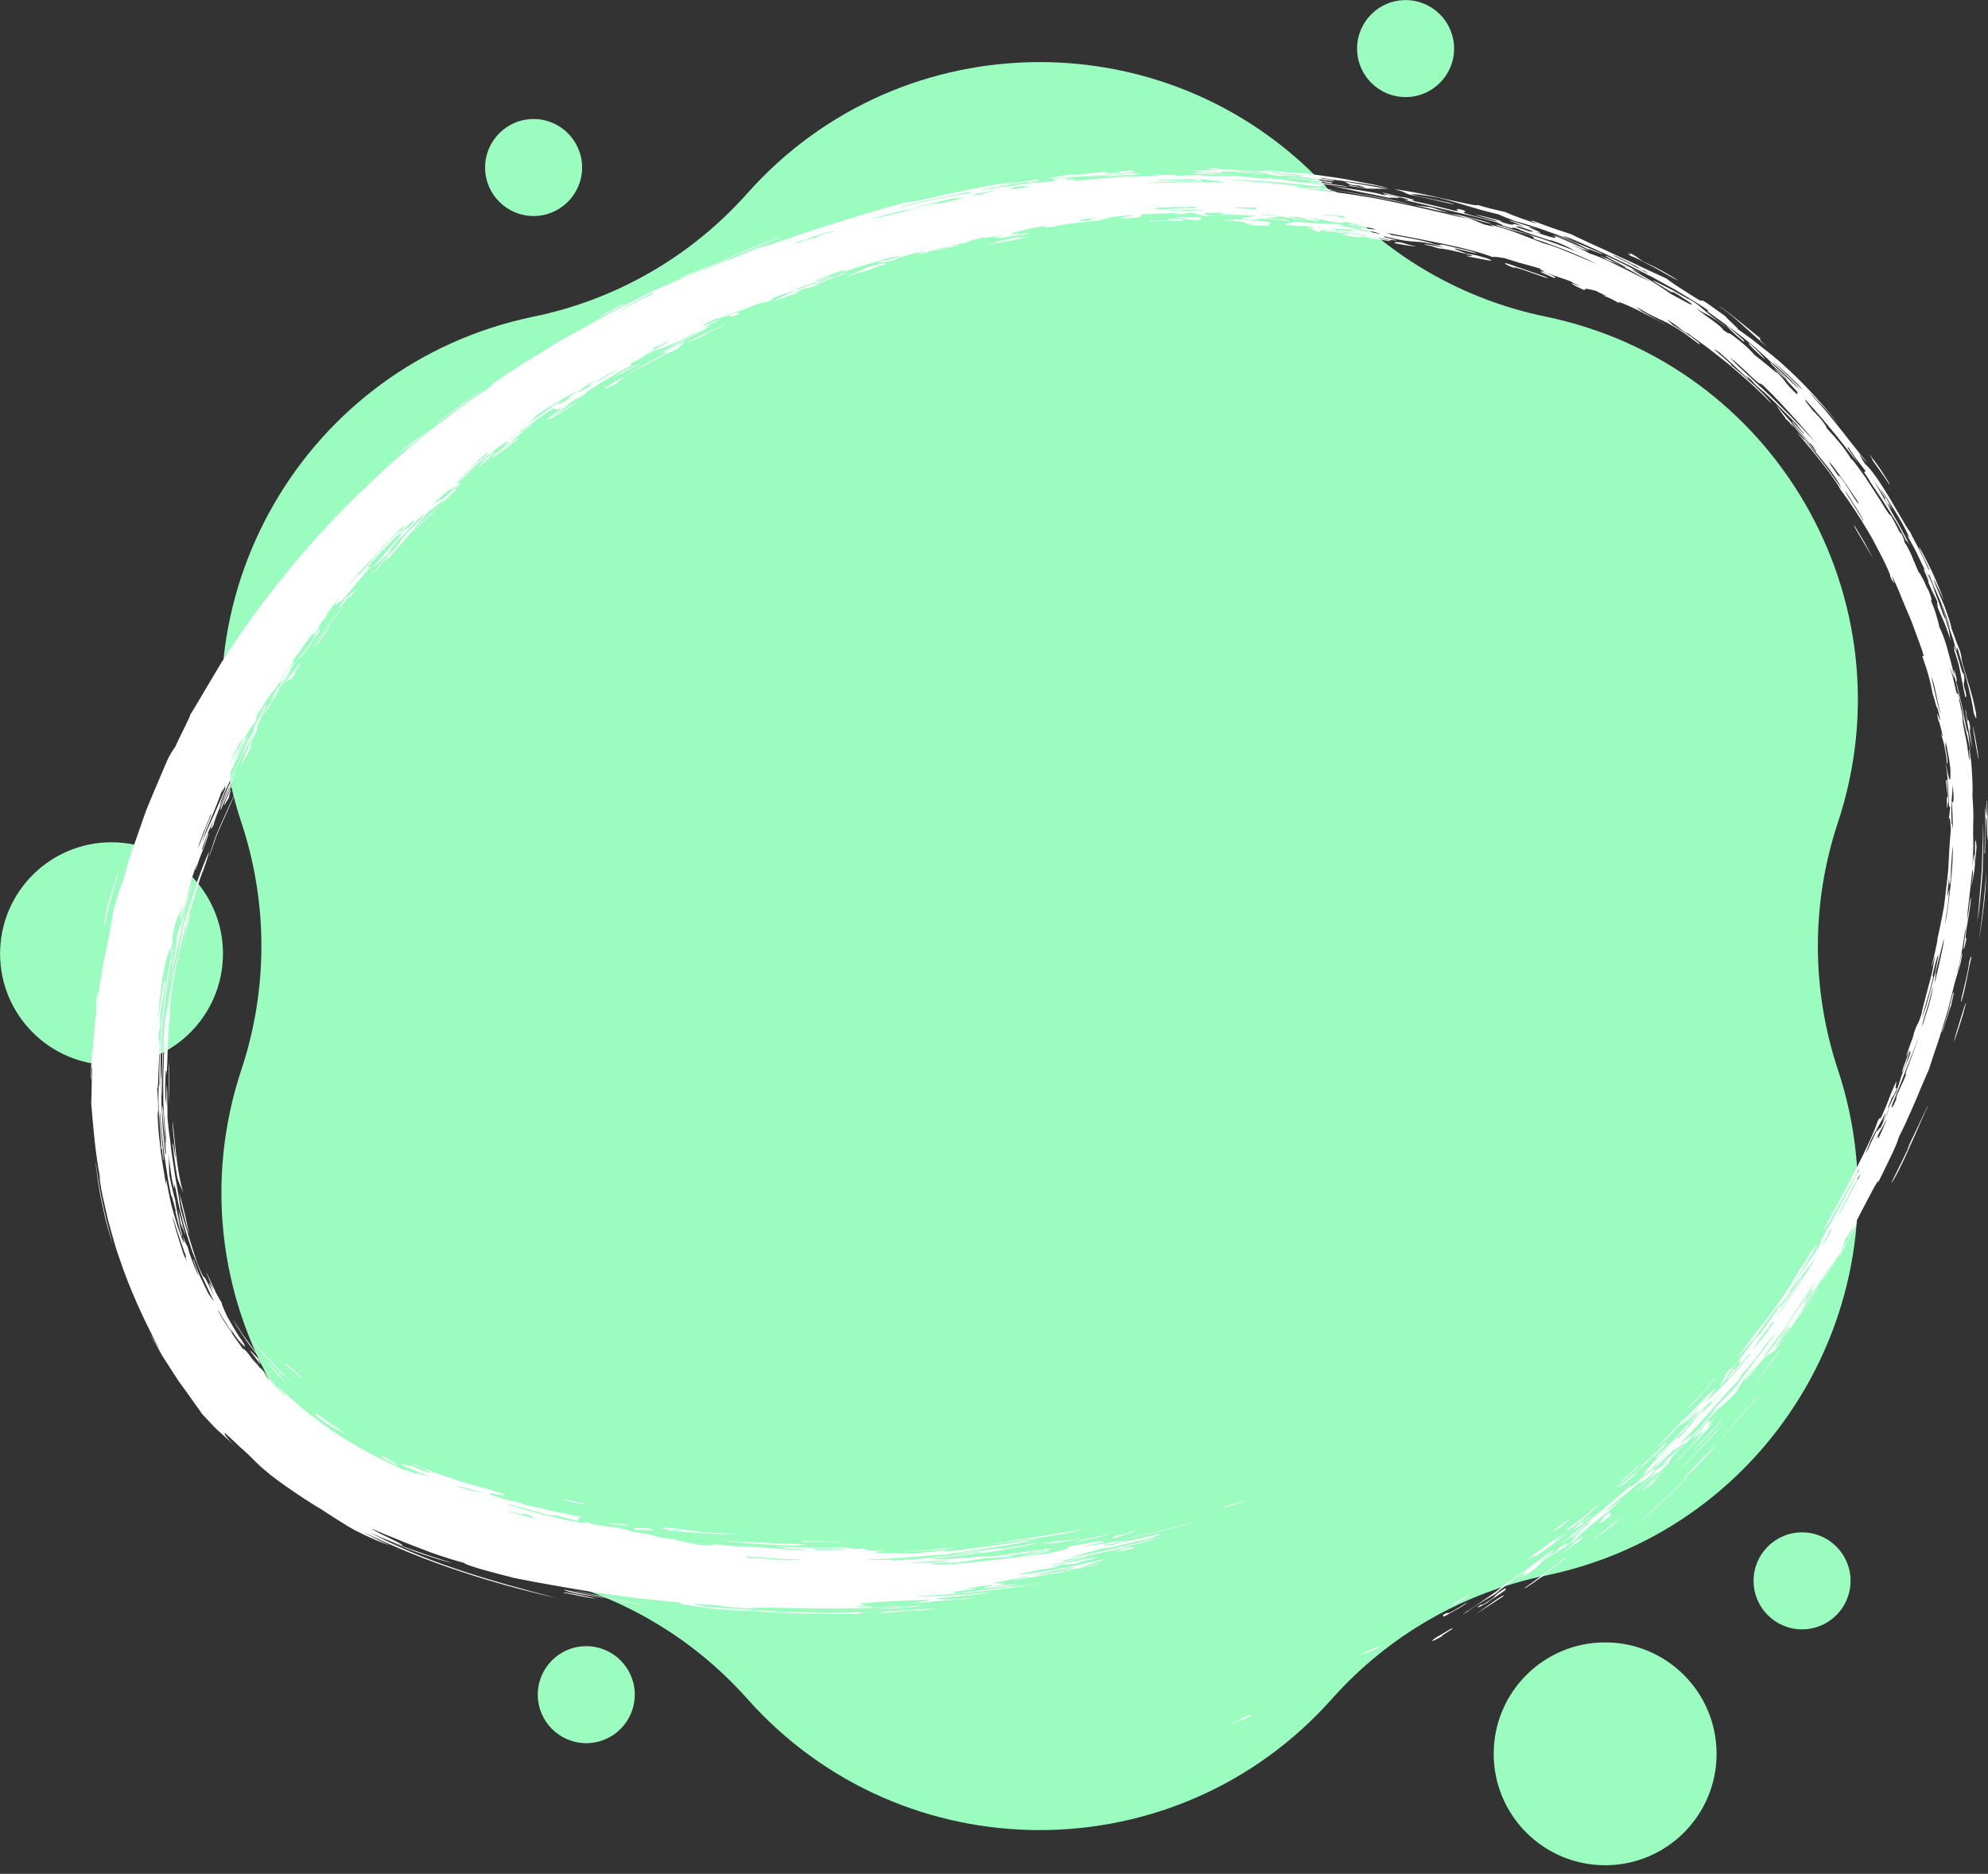 <?xml version="1.0" encoding="UTF-8" standalone="no"?><svg xmlns="http://www.w3.org/2000/svg" xmlns:xlink="http://www.w3.org/1999/xlink" fill="#000000" height="431.2" preserveAspectRatio="xMidYMid meet" version="1" viewBox="10.8 32.3 457.4 431.2" width="457.4" zoomAndPan="magnify"><rect x="10.8" y="32.3" width="457.4" height="431.2" fill="#333333" stroke="none"/><g id="change1_1"><path d="M62.1,251.76c0,14.16-11.48,25.64-25.64,25.64s-25.64-11.48-25.64-25.64,11.48-25.64,25.64-25.64,25.64,11.48,25.64,25.64Zm371.54-30.11h0c16.98-51.14-14.48-105.63-67.26-116.5h0c-19-3.91-36.23-13.86-49.12-28.36h0c-35.8-40.27-98.72-40.27-134.52,0h0c-12.89,14.5-30.12,24.45-49.12,28.36h0c-52.78,10.86-84.24,65.36-67.26,116.5h0c6.11,18.41,6.11,38.3,0,56.72h0c-16.98,51.14,14.48,105.63,67.26,116.5h0c19,3.91,36.23,13.86,49.12,28.36h0c35.8,40.27,98.72,40.27,134.52,0h0c12.89-14.5,30.12-24.45,49.12-28.36h0c52.78-10.86,84.24-65.36,67.26-116.5h0c-6.11-18.41-6.11-38.3,0-56.72Zm-53.53,188.59c-14.16,0-25.64,11.48-25.64,25.64s11.48,25.64,25.64,25.64,25.64-11.48,25.64-25.64-11.48-25.64-25.64-25.64Zm-234.42,.87c-6.17,0-11.16,5-11.16,11.16s5,11.16,11.16,11.16,11.16-5,11.16-11.16-5-11.16-11.16-11.16Zm279.73-26.19c-6.17,0-11.16,5-11.16,11.16s5,11.16,11.16,11.16,11.16-5,11.16-11.16-5-11.16-11.16-11.16ZM334.2,32.32c-6.17,0-11.16,5-11.16,11.16s5,11.16,11.16,11.16,11.16-5,11.16-11.16-5-11.16-11.16-11.16Zm-200.63,27.37c-6.17,0-11.16,5-11.16,11.16s5,11.16,11.16,11.16,11.16-5,11.16-11.16-5-11.16-11.16-11.16Z" fill="#9bfcc0"/></g><g id="change2_1"><path d="M165.14,384.59c4.4,.35,11.66,.82,16.03,.87-2.59-.23-4.55-.33-6.57-.45-2.02-.14-4.11-.26-6.92-.83-1.91-.21-7.32-.74-3.73-.02,1.21,.09,2.44,.19,3.69,.28,1.19,.45-6.53-.63-2.51,.16Zm39.41,2.4c.76,.18-1.33,.23-3.65,.2-2.31-.08-4.85-.19-5.01-.06-1.48-.22-.08-.21,2.07-.16,1.08,.03,2.34,.06,3.53,.09,1.19-.02,2.3-.04,3.06-.07Zm-132.07-41.27c1.66,2.14,4.22,4.53,3.71,4.51-.55-.68-1.64-1.71-2.45-2.69-.8-.98-1.44-1.8-1.26-1.83Zm87.74,38.32c1.88,.42,1.05,.43-.16,.39-1.21-.05-2.78-.23-2.44,.02-2.91-.8,.85-.53,2.59-.42Zm35.66,3.62c.5,.22-2.27,.13-1.24,.4-1.18-.08-2.55-.09-4.04-.17-1.49-.09-3.09-.18-4.74-.28-1.65-.1-3.34-.21-4.99-.34-1.65-.2-3.26-.42-4.77-.68,1.16,.15,2.47,.28,3.92,.41,1.45,.14,3.03,.15,4.72,.24,1.68,.08,3.47,.16,5.34,.24,1.86,.11,3.81,.08,5.8,.17ZM49.87,287.93c-.49-8.15-.13-11.44-.13-11.02,.02,.21,.02,1.33-.03,3.22,.01,.94,.03,2.08,.05,3.38,0,1.31,0,2.79,.11,4.41Zm2.23,19c.44,1.72,1.05,3.93,1.46,5.77,.37,1.86,.74,3.3,.65,3.49-.11-.53-.35-1.21-.53-2.01-.19-.8-.41-1.69-.63-2.58-.22-.89-.43-1.78-.63-2.58-.14-.82-.26-1.54-.33-2.08Zm12.87-92.12c-1.23,2.75-2.21,4.94-3.2,7.16-.47,1.12-1.03,2.22-1.44,3.48-.43,1.25-.89,2.58-1.41,4.07,.08-.47,.41-1.55,.88-2.93,.24-.69,.48-1.46,.79-2.25,.34-.78,.69-1.6,1.05-2.41,1.43-3.25,2.9-6.44,3.33-7.11Zm33.68,152.41c.35,.21,.86,.53,1.39,.85l1.58,.86c.9,.51,1.32,.8,.04,.33-1.71-.75-2.47-1.24-2.81-1.53-.34-.29-.25-.39-.2-.51ZM63.61,215.53c-.46,.93-1.89,3.38-.89,.96l.97-2.27c.62-.83-.48,1.7-.09,1.32Zm89.06-95.02c-3.71,1.96-4.21,1.76,.83-1.07,2.05-.8-.61,.59-.83,1.07Zm-69.35,60.88c.41-.87,1.4-2.71,3.49-5.13-1.02,1.55-1.6,2.58-3.49,5.13Zm177.09,202.75c-.87,.23-1.76,.46-2.67,.67-.92,.19-1.86,.36-2.82,.53-1.93,.34-3.94,.67-6.01,.98-4.18,.49-8.6,1.11-13.22,1.63,.99-.16,2.66-.36,4.7-.64,2.03-.3,4.43-.66,6.9-1.03,2.47-.32,4.98-.83,7.28-1.17,1.15-.18,2.23-.35,3.22-.51,.99-.17,1.88-.33,2.64-.46ZM68.59,204.25c-1.27,2.44-2.11,3.85-2.53,4.26,1.79-3.37,.37-1.51,2.67-5.6,.03,.03-.15,.36-.38,.8-.22,.44-.48,.99-.7,1.43,.11,.03,.7-1.34,1.23-2.14-.42,.85-.45,1.26-.29,1.25Zm-4.44,8.83c-.73,1.24-1.44,2.99-2.56,5.62-.54,.2,2.46-6.42,2.56-5.62ZM237.67,88.7c2.42-.68,3.5-1.1,7.29-1.83,.19,.14,.85,.13,2.51-.05-.97,.2-2.35,.51-4.02,.82-1.67,.32-3.64,.63-5.78,1.07ZM78.75,187.26c-2.24,3.07-.69,.19-2.71,2.67,1.83-2.53,3.94-5.56,3.93-4.84-.56,.82-.75,.98-1.44,2.03l.22,.15Zm-23.71,48.73c-.83,2.68-1.8,6.04-2.54,8.27-.02-.27,2.44-8.85,2.54-8.27ZM314.54,85.65c-1.53-.05-1.44-.77-3.62-1.15l4.34,.57c1.37,.18,2.66,.36,3.88,.59,2.44,.42,4.61,.76,6.6,.96,2.2,.4,2.56,.61,4.88,1.05,1.02,.49-4.05-.69-3.73-.39-5.66-1.44,.47,.47-7.42-.96-.13-.18,1.53,.06,1.29-.15-.15-.21-3.11-.44-6.17-.88l-.04,.35Zm-141.03,23.41c-.13,.18-2.03,1.01-3.35,1.67,.17-.16-.47,.14-1.17,.46,1.21-.88,5.46-2.94,9-4.34-.29,.27-2.83,1.31-4.52,2.13-1.28,.61-.59,.37,.04,.08ZM51.22,310.83c.47,1.67,.89,3.26,1.17,4.37,.33,1.09,.47,1.72,.25,1.5-.14-.5-.36-1.13-.55-1.8-.17-.68-.36-1.39-.52-2.02-.32-1.27-.53-2.23-.35-2.05Zm54.48-155.97c.51-.66,1.47-1.68,2.58-2.79l1.76-1.72c.61-.57,1.26-1.09,1.87-1.59-1.23,1.35-2.37,2.27-6.2,6.1Zm226.07-66.6c-.35-.28,.26-.29,1.31-.18,1.23,.31,1.2,.43,3.65,.96-1.1-.11-1.93-.16-4.97-.77ZM91.86,169.17c-1.1,1.23-.17-.63-2.59,2.7-1.06,1.07-.22-.43,1.27-2.21-.3,.89,3.55-3.61,1.32-.49Zm36.06-34.26c-3.1,2.4-3.51,2.46-4.19,2.71,3.47-2.87,6.92-5.18,6.19-4.23-1.19,.82-1.79,1.29-1.99,1.51Zm-54.23,57.95c-.58,.57,1.68-3.11-.88,.92,1.36-2.71,3.74-5.5,4.92-7.21,.08,.22-2.88,4.42-4.04,6.28Zm52.93-57.63c.55-.63,1.21-1.2,1.2-1.33,0-.11-.67,.2-2.56,1.61,.53-.41,1.23-1,2.05-1.56,.83-.56,1.73-1.17,2.58-1.75,1.72-1.15,3.27-2.13,3.7-2.27-.83,.57-1.05,.64-2.09,1.37-1.45,1.21-1.34,1.38-4.88,3.93Zm-50.39,53.31c-.16-.13-1.4,1.66-1.14,.77,1.25-1.88,1.37-2.27,2.69-4.24,1.53-1.99-.17,.56-.41,1.26,.1,0,.91-1.25,1.45-2.04-.03,.33-1.01,1.9-2.6,4.25ZM359.98,94.24c-2.61-.89-3.83-1.64-2.23-1.25,4.98,1.72,5.24,1.81,8.27,2.85,2.37,1.16-.26,.12-2.95-.81-2.68-.98-5.44-1.79-3.09-.78Zm-94.18,291.12c-1.07,.41-3.59,1.01-7.36,1.79-.16-.24,3.68-1.03,7.36-1.79ZM368.49,96.31c-2.32-1-4.71-1.97-2.18-1.3,2.55,.98,2.42,1.16,2.18,1.3Zm68.96,56.89c.75,1.25,1.5,2.5,2.25,3.76,.69,1.28,1.39,2.57,2.08,3.85-.3-.43-1.42-2.39-2.49-4.2-1.11-1.78-2.08-3.45-1.84-3.41Zm-139.77,224.32c-7.22,2.62-8.3,2.23,0,0h0Zm70.41,7.12c1-.78,2-1.56,2.99-2.34-.1,.21,.33-.06,1.11-.64-.19,.27-1.94,1.59-1.88,1.7-1.38,1.01-1.97,1.3-2.22,1.29Zm90.67-166.51c-.11-2.69,.06-2.41,.19-2.53-.13-1.02-.28-2.04-.44-3.78l.26-.02c.02,.57,.06,1.28,.13,2.13,.07,.85,.16,1.82,.17,2.92-.16-.15-.14,1.56-.32,1.28Zm-135.53,195.15c2.84-1.32,5-2.33,4.77-1.84-3.36,1.69-2.77,1.01-4.77,1.84Zm22.32-12.15c1.93-1.21,2.35-1.29,4.36-2.62-1.89,1.33-2.85,2.05-5.26,3.59-.21-.05,1.23-.97,.9-.97Zm46.33-35.55c1.11-1.26,3.85-4.13,6.07-6.51,.3-.07-.63,1.05-1.92,2.44-.65,.7-1.38,1.47-2.1,2.19-.73,.71-1.46,1.37-2.05,1.87Zm-3.62,3.6c-.31,.66-4.39,4.28-6.56,6.03,1.54-1.43,4.99-4.78,6.56-6.03Zm-21.19,18.31c1.06-.74,1.19-.6,3.15-2.17-4.64,3.81,1.99-.91,2.22-1.29-.2,.29-2.26,2.08-7.01,5.55-2.86,1.83-.09-.42-3.41,1.82,.1-.49,4.37-3.1,5.05-3.91Zm7.17-5.32c2.83-2.24,2.48-2.2,4.87-4.13-.54,.74-2.51,2.54-4.35,4.07-1.86,1.51-3.62,2.68-3.63,2.28,1.71-1.34,2.64-1.97,3.12-2.22Zm8.66-7.54c2.37-1.95,3.71-3.02,5.03-3.96-1.99,2.19-4.76,4.07-5.03,3.96Zm5.66-5.13c3.3-2.92,2.46-2.14,5.51-5.32,.3-.08-1.4,1.68,.19,.19-1.98,2.35-2.69,2.64-6.45,6.18,.44-.5,.89-1.01,.75-1.05Zm-45.79,34.44c1.31-.75,1.01-.41,1.24-.42,.35-.03,1.98-.98,4.46-2.53-.65,.74-3.24,2.08-5.47,3.33l-.22-.38Zm-73.63-15.19c2.72-.63,2.71-.41,2.59-.16-1.86,.38-3.16,.63-5.02,.97,.43-.19,2.15-.62,2.43-.81Zm106.41-6.99c-.73,.7-.94,1.03-.77,1.09,.85-.68,.91-.8,.94-.88,3.32-2.63-.99,1.04-.83,1.02-1.39,1.03-1.99,1.32-2.24,1.31,.99-.86,.94-.95,2.9-2.54Zm-79.41,46.06c3.57-1.45,2.19-.63,2.52-.58-3.26,1.24-2.37,1.05-4.81,1.8,.48-.32,3.77-1.47,2.29-1.22Zm83.88-46.68c2.31-1.79,.75,.1,1.51-.22-5.28,4.25-1.73,.78-1.51,.22Zm-7.78,6.81c.64-.7,1.84-1.45,3.05-2.39-.66,.6-1.43,1.42,.16,.21-.79,.91-3.62,2.74-5.16,3.9,.12-.2,1.83-1.49,3.02-2.45,.13-.2-.46,.25-1.08,.73Zm-15.51,11.65c-2.14,1.43-4.34,2.82-6.51,4.2,1.9-1.24,6.96-5.1,6.51-4.2Zm-15.43,9.46c1.12-.66,2.24-1.31,3.34-1.96,1.8-.67-2.97,1.94-2,1.68-2.84,1.66-2.81,1.24-1.34,.28Zm-12.56-331.95c2.88,.53-1.53-.45,1.33,0,6.8,1.46-1.95,.16,1.15,.86-1-.17-2.16-.4-3.39-.68-1.24-.23-2.56-.49-3.85-.76-2.59-.52-5.1-1.14-6.8-1.41,2.09,.23,4.87,.73,7.19,1.08,2.32,.37,4.17,.71,4.37,.92Zm128.78,192.66c.46-1.16,.93-2.63,1.4-4.18,.45-1.55,.8-3.2,1.18-4.65,.65-1.37-.33,2.07-.34,2.64-.19,.12-2.14,6.87-2.24,6.18Zm-86.49,120.88c1.17-.42-5.83,4.46-4.97,4.21-.86,.44-5.18,3.69-4.39,2.79,1.9-1.35,3.41-2.46,4.88-3.54,1.44-1.11,2.83-2.18,4.49-3.46Zm-49.94-315.33c-.32-.04-10.68-1.16-9.05-1.27,3.44,.43,7.42,.83,9.05,1.27Zm62.54,306.09c-.26,.39-1.65,1.6-1.81,1.88-1.8,1.5-2.19,1.66-4.08,3.25-.04-.28,3.28-2.88,5.9-5.13Zm-7.03-291.57c-1.82-.79-1.93-.92-2.44-1.18-.51-.27-1.41-.7-4.84-1.96-1.64-.65,.2-.06,2.74,.94,2.57,.94,5.8,2.38,7.12,2.93,1.38,.9-3.98-1.63-2.58-.72Zm30.52,268.94c0,.4-4.25,4.93-7.03,7.73,1.03-1.25,1.94-2.22,3.04-3.34,1.07-1.14,2.3-2.47,4-4.4Zm4.74-247.96c-2.3-1.93-3.63-3.2-3.86-3.71,1.8,1.59,5.16,4.25,3.86,3.71Zm-127.18-38.7c4.54,0,5.02,.17,9.15,.24-1.08,.13-8.5,.06-9.15-.24Zm132.28,42.96c-2.8-2.46-4.17-3.83-3.73-3.83,2.65,2.34,3.24,3.13,3.73,3.83Zm47.74,84.13c.21,.91,.53,2.53,.8,4.1,.13,.79,.26,1.56,.37,2.22,.07,.67,.1,1.23,.11,1.59-.07-.28-.15-.78-.24-1.41-.12-.63-.26-1.38-.4-2.16-.28-1.57-.54-3.27-.64-4.34Zm2.3,22.6c.04,.73,.09,1.53,.14,2.38,0,.85-.02,1.75-.03,2.69-.04,1.88-.08,3.91-.13,5.96-.14,2.05-.36,4.12-.54,6.11-.1,.99-.19,1.97-.3,2.9-.15,.93-.3,1.82-.44,2.66,.09-.79,.19-1.65,.3-2.57,.07-.92,.15-1.9,.23-2.91,.17-2.01,.35-4.16,.52-6.27,.07-2.12,.15-4.2,.21-6.08,.03-.94,.08-1.83,.08-2.65-.02-.82-.04-1.57-.06-2.22Zm-3.12,31.88c.34-1.54,.39-1.07,.54-1.26-.74,3.04-1.01,4.93-1.34,6.39-.32,1.46-.55,2.55-1.04,4.01-.22,.16,.24-1.71,.78-3.83,.54-2.11,.98-4.52,1.06-5.32Zm-237.08,148.68c-.84,.25-3.4,.48-5.94,.59-2.54,.1-5.05,.2-5.8,.47-3.49-.03-2.17-.22,.82-.41,1.5-.1,3.41-.2,5.37-.28,1.95-.13,3.93-.26,5.56-.36Zm241.09-169.78c-.32,5.65-.5,8.1-1.77,16.08,.34-2.99,.74-5.42,.98-7.91,.24-2.49,.49-5.02,.8-8.17Zm-4.75,30.54c-.23,.86-.47,1.76-.7,2.64-.26,.87-.54,1.73-.79,2.53-.51,1.6-.97,2.98-1.28,3.79,.09-.67,.75-2.97,1.42-5.06,.67-2.09,1.2-4.05,1.35-3.89Zm-45.5-150.83c-1.09-.87-2.01-1.66-2.84-2.43-.83-.77-1.64-1.44-2.45-2.19-1.63-1.46-3.33-3.08-6.13-4.99,1.37,.7,5.85,4.39,9.65,7.5-.28,.05-.46,.17,1.76,2.12Zm-11.87,252.38c-.34,.54-2.34,2.71-4.16,4.62-1.81,1.92-3.56,3.47-3.26,2.91,.53-.54,1.15-1.16,1.8-1.82,.64-.67,1.32-1.39,1.99-2.09,1.34-1.41,2.68-2.74,3.63-3.63ZM154.45,102.33c-1.48,.77-3.03,1.61-4.01,2.1-1.02,.52-1.82,.91-1.78,.74,3.07-1.74,6.22-3.38,5.78-2.84Zm287.08,35.71c.21,.12-.05-.34-.64-1.19,.03-.02,.42,.48,.96,1.21,.54,.73,1.27,1.68,1.87,2.64,1.24,1.9,2.31,3.62,1.67,2.91-.88-1.38-1.32-1.97-1.79-2.62-.46-.66-.99-1.36-2.08-2.94ZM122.81,121.34c-2.16,1.37-10.59,7.91-11.87,8.49,3.76-2.72,8.29-6.34,11.87-8.49Zm275.81,251.13c1.1-.88-.99,1.28-3.75,3.93-1.4,1.31-2.96,2.75-4.35,4.04-1.41,1.26-2.65,2.36-3.36,3.03,1.33-1.52,9.01-8.17,11.46-11Zm-256.75,25.65c1.32,.22,2.65,.52,4.1,.8,1.45,.29,2.95,.61,4.47,.94,3.06,.65,6.24,1.45,9.48,1.86-2.7-.23-5.55-.86-8.57-1.53-3-.66-6.17-1.35-9.49-2.08Zm-1.31-.02c1.68,.36,3.37,.73,5.05,1.09,1.73,.33,3.46,.67,5.19,1-1.7-.31-4.27-.65-6.36-1.03-2.08-.39-3.77-.78-3.87-1.06Zm-25.59-6.1c-3.69-.84-9.97-2.98-14.08-4.82,.91,.34,1.91,.72,2.99,1.12,1.08,.38,2.24,.78,3.45,1.2,2.41,.88,5.03,1.67,7.65,2.5Zm33.14,8.21c-.67-.06-2.07-.29-3.55-.58-1.46-.3-3.04-.64-4.15-.84-.3-.36,5.56,.91,7.7,1.42Zm-115.24-100.41c.05,.78,.24,2.06,.48,3.61,.24,1.55,.51,3.39,.95,5.26,.43,1.88,.78,3.82,1.27,5.58,.48,1.76,.9,3.37,1.2,4.61-.23-.75-.67-2.24-1.19-4.09-.13-.46-.26-.94-.4-1.44-.11-.5-.23-1.02-.35-1.54-.23-1.05-.46-2.14-.7-3.21-.5-2.14-.74-4.23-.98-5.83-.22-1.6-.35-2.73-.28-2.96Zm2.02-54.45c-.37,.34,0-1.95,.74-4.82,.86-2.83,1.91-6.29,2.54-8.36-.15,.97-.62,2.66-1.25,4.91-.32,1.12-.68,2.39-1.07,3.76-.35,1.38-.63,2.91-.97,4.51Zm45.34,103.95c.14,.55-2.57-2.17-3.5-2.83-1.27-1.33,1.3,.59,3.5,2.83Zm64.74,28.85c2.09,.46-.68,.3-3.73-.48,.21-.06-.24-.21-1.18-.45-.82-.43,5.72,1.37,4.92,.93Zm-66.29-27.18c-.44-.2-3.23-3.08-2.7-2.17-.83-.83-1.54-1.55-2.14-2.26-.62-.69-1.19-1.32-1.75-1.95-.55-.64-1.2-1.23-1.76-1.96-.58-.72-1.22-1.51-1.96-2.44,.68,.72,1.41,1.55,2.17,2.46,.77,.91,1.69,1.82,2.56,2.8,1.71,2.01,3.77,3.84,5.58,5.52Zm26.99,18.1c5.29,2.33,11.53,4.44,18.32,6.13,9.64,3.12-8.21-1.31,3.23,2.19,1.54,.44,4.28,.7,3.57,1.03,6.9,1.4,8.42,2.05,13.49,2.82,.37,.36-1.16,.47-.25,1.11-2.3-.51-4.09-.98-4.88-1.28-1.58-.34-1.67-.11-.06,.26-1.1-.15-2.66-.58-4.67-1.14-2.03-.54-4.49-1.25-7.44-1.95,.49,.21,2.02,.69,4,1.29,2,.57,4.46,1.23,6.8,1.79,4.68,1.11,8.83,1.88,7.51,1.13,2.96,.95,5.44,1.2,7.4,1.33,1.19,.32,5.16,1.46,7.29,1.56,1.13,.27,3.12,1.05,6.11,1.17,.28,.09,.2,.18,.85,.34,.33,.08,.84,.19,1.67,.32,.42,.06,.91,.14,1.51,.23,.6,.06,1.29,.12,2.1,.2-.05,.07-1.54-.08-2.49-.19,.22,.12,1.23,.23,1.22,.32,2.67,.21,4.4,.25,3.77-.13,2.2,.23,4.08,.4,5.76,.55,1.69,.07,3.2,.14,4.67,.2,2.93,.11,5.68,.38,9.43,.68,1,.01,1.24-.05,2.48-.02-3.68-.25-6.71-.52-7.43-.97,2.66,.39,4.59,.36,6.9,.41,1.16,0,2.41,.01,3.9,.02,1.49,.02,3.23-.08,5.34-.09-.32,.15,2.33,.5,3.71,.23,.26,.05,.09,.21,.57,.35,.24,.07,.64,.13,1.33,.17,.69,.02,1.68,0,3.1-.07-6.78,.84,3.92,.57,6.29,.77,2.69-.26,4.22-.56,8.71-.86-2.23,.33-2.42,.4-1.37,.34,.52-.04,1.36-.11,2.41-.2,1.04-.13,2.29-.29,3.66-.46,5.46-.62,12.61-1.87,15.19-2.11-2.23,.56-6.5,1.33-10.7,1.95-4.21,.56-8.35,1.19-10.33,1.55-2.98,.11-5.5,.41-8.2,.61-2.71,.17-5.6,.41-9.33,.51-.95,.41,6.65-.23,5.02,.23,2.33-.12,4.23-.2,5.91-.34,1.68-.16,3.15-.31,4.63-.45,1.48-.15,2.96-.29,4.68-.46,1.71-.21,3.66-.45,6.06-.74-2.58,.06-3.18,.16-6.27,.45,1.32-.52,10.3-.99,13.7-1.79,.4,.15-3.58,.62-3.7,.8,1.87-.09,4.77-.99,8.67-1.54-1.2,.52-5.07,1.21-9.8,1.94-2.37,.3-4.96,.63-7.55,.96-2.58,.33-5.17,.53-7.52,.82,1.64,.09,4.35,0,7.17-.19,2.83-.23,5.78-.46,7.97-.44,4.49-.79,9.78-1.31,13.75-1.93-.77,.32-1.42,.42-2.33,.54-.91,.12-2.07,.23-3.91,.5,.82,.16,5.25-.62,5.07-.29-3.09,.57-3.84,.81-6.25,1,.19-.14,2.28-.4,3.75-.64-.29-.19-2.25-.05-6.31,.57-3.22,.49,1.73-.1,.05,.35-.9,.06-1.88,.12-2.94,.19-1.06,.06-2.19,.12-3.39,.19-1.75,.29-7.6,1.36-8.78,.92-2.16,.17-3.28,.33-3.77,.48,5.95,.3,18.76-1.53,27.71-2.61,3.51-.82,5.23-1.26,3.61-1.35,2.95-.5,5.17-1.01,6.66-1.2,1.49-.22,2.22-.23,2.14,0-2.59,.57-3.3,.62-4.98,.94,1.47,.09,7.8-1.1,10.08-1.35-.57,.16-1.7,.48-2.59,.7-.89,.2-1.54,.29-1.14,.06-3.47,.8-.05,.43,1.33,.16,1.95-.82,3.41-.59,9.9-2.38,1.03,.04-1.27,.73-2.34,1.14-3.5,.69-6.46,1.47-9.93,2.27-.38-.07,1.13-.39,1.19-.51-2.43,.56-4.07,1.02-5.52,1.45-1.44,.44-2.7,.83-4.34,1.23,.01,0,.14-.01,.36-.05,.22-.04,.54-.09,.93-.16,.79-.13,1.9-.37,3.19-.64,2.58-.58,5.94-1.22,8.96-2,6.07-1.42,10.94-2.8,6.5-1.47-1.97,.63-6.38,1.59-7.39,2.03-2.79,.64-5.14,1.07-7.32,1.57-1.09,.23-2.14,.46-3.2,.69-1.06,.2-2.12,.4-3.22,.61l.05,.26c3.56-.62,2.4-.68,7.5-1.62-4.55,1.04-5.02,1.54-9.99,2.24-1.91,.6,6.57-.92,6.31-1.03,.97-.06,4-.69,3.84-.43-2.17,.62-4.38,.75-3.72,1.04-3.39,.67-2.48,.26-3.83,.41-1.65,.32-1.97,.5-3.75,.84,.83-.06,2.9-.42,2.56-.18-1.68,.26-2.02,.2-3.81,.49-1.1,.37-5.39,.94-5.01,1.18,1.64-.15,4.08-.39,7.4-1.04,1.66-.32,3.55-.67,5.68-1.08,2.13-.44,4.48-1,7.09-1.58-1.83,.66-4.21,1.4-6.13,2.07,.18,.18,4.17-.84,3.77-.87,1.86-.34-.48,.21,.05,.26-3.85,.86-3.74,.64-7.6,1.37,1.39-.35,1.07-.37-1.3,.05,.18-.14,2.29-.48,3.78-.76,.33-.2-1.23,.06-1.32-.03-6.88,1.49-12.37,2.59-17.65,3.6,.99,.09,5.1,0,.09,.7,.83,.14,6.46-.86,5.17-.34-2.83,.71-11.31,1.08-5.18,.25,.03-.15-.98-.12-2.62,.03-1.69,.28-2.47,.52-5.08,.84,4.07-.42,5.54-.18-1.26,.45-.38,.23,.23,.32,1.33,.33,3.17-.5,6.3-.83,9.48-1.13,3.17-.4,6.41-.77,9.78-1.29-4.24,.77-9.61,1.6-14.95,2.08l-3.97,.4c-1.31,.11-2.6,.18-3.84,.27-2.49,.18-4.82,.35-6.83,.49,1.96,.06,5.13-.11,8.49-.28,3.36-.17,6.9-.57,9.64-.72-4.08,.56-6.67,.8-12.9,1.38-.53,.49,4.84,.25,9.11-.16-4.32,.68-8.8,.6-14.24,1.35-1.31-.25,3.85-.55,2.54-.81-2.41,.14-5.69,.17-8.67,.35-1.49,.1-2.9,.19-4.1,.26-1.2,.06-2.18,.14-2.8,.24,1.08,.43,3.26,.31-1.29,.63,1.89,.16,5.25-.19,3.93,.31,3.07-.1,3.83-.31,7.81-.42-5.66,.55-13.78,.72-20.82,.59-1.76-.03-3.45-.06-5.03-.09-1.57,0-3.03-.02-4.3-.07-2.55-.06-4.41-.02-5.13,.21-1.61-.11-3.18-.19-4.54-.32-1.36-.16-2.51-.3-3.27-.43-2.6-.28-1.68,.06-5.23-.38-.23,.19,2,.49,2.55,.71,1.16,.06,2.43,.15,3.79,.26,1.36,.11,2.8,.25,4.31,.31,3.01,.18,6.26,.38,9.52,.58,3.26,.09,6.52,.18,9.55,.27,3.03,.03,5.84-.07,8.18-.14,3.93,.02-1.25,.2,0,.35-7.24,.1-22.22-.24-23.59-.68-1.27,0-2.94-.07-4.6-.13-1.66-.06-3.32-.23-4.58-.28-2.19-.3-4.87-.65-6.63-.93-1.76-.29-2.59-.58-1.13-.54-3.3-.32-6.66-.66-10.03-.99-3.37-.4-6.72-.94-10.06-1.41-.83-.12-1.66-.24-2.49-.37-.81-.14-1.61-.27-2.41-.41-1.6-.28-3.18-.55-4.74-.82-1.57-.28-3.11-.56-4.62-.83-1.52-.3-3.01-.58-4.47-.87-2.37-.59-5.39-1.4-7.72-2.05-2.34-.71-3.99-1.26-3.66-1.38-2.22-.56-4-1.17-5.59-1.68-1.59-.51-2.99-1.04-4.44-1.62-1.45-.58-2.98-1.11-4.8-1.89-1.82-.77-3.97-1.55-6.64-2.76,1.59,1.21,7.64,3.62,7.2,3.98-.76-.25-1.89-.68-3.21-1.21-.66-.27-1.38-.54-2.12-.86-.73-.34-1.5-.69-2.27-1.04,5.23,2.84,12.34,5.89,19.96,8.45,7.62,2.59,15.72,4.77,22.95,6.66-14.54-3.31-30.09-8.12-44.39-15.21,1.81,1.01,3.84,2.12,6.15,3.15-2.49-.87-4.43-1.77-6.02-2.52-.8-.38-1.51-.73-2.16-1.06-.64-.35-1.22-.7-1.76-1.02-2.15-1.31-3.69-2.32-6.01-3.84-1.92-1.05-9.69-6.12-12.7-8.8-.94-.74-1.57-1.35-2.11-1.9l-1.57-1.56c-.56-.54-1.2-1.13-2.11-1.92-.87-.82-1.97-1.87-3.48-3.25-.44,0,.31,1.04,2.59,3.4-1.21-1.27-2.05-2.04-3.2-3.07-.56-.53-1.26-1.08-2.01-1.88-.76-.79-1.67-1.76-2.81-3-.28-.54-.94-1.35-1.75-2.51-.81-1.17-1.83-2.59-2.99-4.18-.6-.78-1.14-1.66-1.72-2.56-.58-.9-1.17-1.83-1.78-2.77-.3-.47-.62-.94-.91-1.43-.28-.5-.55-1-.83-1.49-.55-1-1.1-2-1.65-3,.2,.14,1.33,2.21,2.17,3.65-2.33-4.42-5.84-11.32-8.56-18.87-.63-1.9-1.37-3.8-1.92-5.72-.54-1.92-1.1-3.83-1.6-5.7-.42-1.88-.83-3.71-1.22-5.45-.38-1.74-.6-3.42-.86-4.96,.11,.26,.3,1.35,.39,1.34-1.2-5.81-1.74-12.69-2.15-17.73,.05-1.07,.08-2.4,.1-3.83,.01-.71,.02-1.45,.03-2.18,.04-.73,.08-1.47,.12-2.18-.12-.51-.22,1.04-.23,2.72-.25,.21,.09-4.84,.1-6.83,.15-.37,.11,1.3,.22,1.36,.01-2.21,.21-3.77,.32-5.2,.15-1.42,.22-2.7,.44-4.28,.27-2.6-.39-.15,.37-5.43-.19,3.5,.15,.45,.95-4.09,.32-2.29,.93-4.89,1.42-7.27,.49-2.39,.93-4.54,1.2-5.85-.15,.2-.59,2.39-.93,3.93,.08-.57,.28-1.65,.54-2.93,.13-.64,.28-1.33,.42-2.04,.15-.71,.38-1.4,.57-2.09,.8-2.73,1.56-5.07,1.6-4.64l.71-2.59c.34-1.12,.64-2.51,1.19-3.98,1.03-2.95,2.27-6.47,3.45-9.85,1.33-3.31,2.7-6.45,3.68-8.77,.49-1.16,.9-2.11,1.18-2.77,.14-.33,.28-.57,.36-.74l.12-.25c.67-1.25,1.02-1.63,1.44-2.29,.63-1.6,3.6-7.15,3.38-7.29,.91-1.29,8.11-13.75,7.61-12.6,7.03-11.14,17.39-24.45,28.73-35.85,2.85-2.83,5.77-5.53,8.56-8.19,2.86-2.59,5.77-4.96,8.48-7.28,1.34-1.18,2.74-2.22,4.09-3.23,1.35-1.01,2.65-1.99,3.91-2.94,1.26-.93,2.46-1.85,3.64-2.68,1.2-.79,2.35-1.54,3.43-2.26,1.26-.9,.82-.78,.93-.98,2.3-1.52,5.03-3.53,8.22-5.41,1.57-.97,3.21-1.98,4.88-3.01,.83-.52,1.67-1.04,2.52-1.56l2.61-1.44c1.74-.96,3.47-1.93,5.16-2.86l2.49-1.39,2.28-1.23c3.12-1.69,6-3.18,8.25-4.32,3.72-1.61,8.27-3.59,12.06-5.24,1.11-.77-2.75,1.03-4.86,2-.94-.15,7.78-3.3,7.28-3.04,3.23-1.42,10.32-5.01,15.84-6.33-2.78,.95-4.7,1.67-6.16,2.26-1.47,.58-2.5,1-3.47,1.44-1.96,.86-3.78,1.65-8.59,3.76,.26,.3,7.15-3.16,6.14-2.32,3.84-1.52,4.23-1.88,8.51-3.45,.64-.05-1.7,.83-3.61,1.58,4.98-1.78,11.64-4.11,18.27-6.21,6.62-2.1,13.2-4.02,17.93-5.26-.06,.35,3.47-.53,8.33-1.59,2.42-.58,5.19-1.09,7.97-1.67,2.79-.56,5.62-.99,8.17-1.4-.54,.2-1.63,.46-3.84,.83,.88-.03,2.31-.23,3.94-.51l5.11-.81c1.48,.07,.65,.14-1.22,.62-2.32,.27-.21-.13-.04-.26-2.09,.42-9.54,1.51-11.59,2.08,.96-.01,7.35-1.24,6.5-.78,1.27-.42,3.14-.66,5.05-.83,1.91-.17,3.85-.32,5.33-.4-.05-.09-.09-.34-.05-.44,.31-.24,5.7-.7,6.5-.74,.03-.16-6.58,.44-6.52,.56-2.76,.18,1.31-.7,5.15-1.11-3.47,.79,1.81-.1,6.55-.42,2.18,0-.12,.12,.03,.35,3.33-.23,3.67-.29,3.5-.36-.18-.07-.87-.13,.4-.2,5.16-.41,.49,.35,3.94,.15-1.84,.1-10.24,.93-15.64,1.32-4.51,1.04,3.7-.05,.1,.87,.45-.03,1.39-.13,2.6-.26,1.22-.11,2.71-.25,4.28-.39,1.57-.13,3.21-.32,4.74-.42,1.52-.1,2.91-.18,3.97-.25-.31,.11-2.58,.19-2.59,.31,1.97,.04,5.63-.32,7.82-.34-.58-.06-1.15-.15-2.62-.1,1.2-.3,2.44,.17,6.53-.06-.7,.08-1.36,.17-1.3,.29,3.76-.1,2.26-.16,6.52-.21-.71,.18,2.48,.16,2.61,.3,.87-.03,1.85-.05,2.77-.08,.93,0,1.8,0,2.45-.03,2.58,.22,4.56,.43,6.5,.67,.5-.24,1.9-.09,6.5,.37-.33,.07-2.58-.16-2.61-.04,.91,.15,2.7,.28,4.66,.44,1.96,.22,4.09,.47,5.7,.74,0,.21-2.26-.02-1.36,.36-4.54-.65-8.49-.92-12.07-1.25-3.58-.26-6.82-.38-9.97-.52,2.5,.25,5.77,.51,9.05,.73,3.27,.35,6.55,.63,9.08,.92-.05,.06-1.59-.09-2.6-.15,.57,.14,1.12,.23,2.57,.41,1.75,.13,1.7-.09,3.9,.12,4.22,.55,8.2,1.25,11.87,1.84,3.67,.63,6.99,1.39,9.87,2.09,1.72,.28,2.55,.32,3.83,.49,1.26,.34,1.24,.49,3.72,1.03-.05,.08-1.55-.29-2.52-.49,.89,.29,2.25,.66,3.72,1.04,0-.05,.58,.06,1.46,.23,.88,.18,2.04,.43,3.18,.7,2.28,.58,4.48,1.2,4.14,1.29-3.57-.86-3.21-1-6.26-1.7,3.41,1.1,2.18,.86,4.88,1.88,3.66,.9,1.44,.25,1.33-.01,3.28,.93,5.22,1.58,6.9,2.24,1.68,.66,3.12,1.22,5.37,2.1,1.64,.43,2.89,.86,4.61,1.59,.86,.35,1.86,.76,3.08,1.26,1.22,.52,2.66,1.14,4.45,1.9-2.71-1.42-7.57-3.61-14.52-5.85,.23-.15,.33-.34-1.07-.89-2.41-.7-7.77-1.99-7.47-2.34,7.76,2.3,15.04,4.63,19.76,6.81-1.69-.74-2.13-1.01-2.81-1.4-.69-.36-1.61-.89-4.39-1.81,.44,.24-1.16-.24-2.99-.88-1.84-.61-3.93-1.31-4.44-1.68-2.98-.95,.58,.57-3.82-.85,.58-.02-.8-.47-1.16-.7-4.33-1.15-8.52-2.17-12.19-3.01-3.67-.86-6.85-1.61-9.2-2.16,4.12,.28-4.5-1.18-4.98-1.71,1.7,.33,4.69,1.24,5.11,1.11,2.21,.52,3.24,.96,1.19,.69,4.37,.85,7.03,1.58,10.05,2.33,2.7,.45-.5-.44,1.41-.29,2.8,.73,.4,.54,1.1,.9,.69,.32,8.12,2.2,7.58,1.89-.15-.24-4.25-1.19-4.99-1.52,1.1,.17,4.09,.92,6.35,1.54-1.56-.33-.53,0-.07,.25,4.49,1.37,.18-.55,5.14,1.09-1.24-.51-1.99-.92-3.66-1.48-.15-.28,4.47,1.31,6.3,1.85-2.77-.73-1.75-.31-.59,.17,1.17,.48,2.47,1.09,.34,.58,5.78,2.04,4.98,1.31,3.94,.71,1.69,.61,2.98,1.21,4.27,1.77,1.29,.57,2.58,1.13,4.22,1.89-1.28-.38-1.27-.2-3.73-1.33,.15,.15,.96,.51,1.78,.87,.81,.39,1.61,.78,1.75,.94,3.85,1.19,9.03,4.13,14.38,6.64-1.06-.59-3.17-1.77-5.11-2.85-1.98-1.01-3.83-1.86-4.33-1.9-1.03-.47-1.13-.57-1.18-.65,.26,.03-.43-.29-1.17-.6,1.68,.4,5.62,2.84,6.08,2.64-1.74-.97-5.32-2.66-4.62-2.67,1.96,.9,3.35,1.57,4.6,2.19,1.25,.63,2.33,1.27,3.71,2-3.81-1.89-2.5-1.07-.07,.36,.61,.36,1.29,.75,1.97,1.15,.67,.43,1.35,.87,1.98,1.27,1.25,.81,2.3,1.51,2.65,1.81,1.97,.96,5.14,2.98,4.82,2.33-.13-.21-2-1.38-3.32-2.24-1.33-.81-1.04-.43-1.28-.46-6.19-3.67-4.73-3.02-1.96-1.6,2.81,1.35,6.74,3.79,5.77,3.06,3.27,1.81,2.94,2.48,8.56,6.37,.15,.22-.46-.28-1.12-.73-3.58-2.53-2.84-1.61-5.69-3.47,2.27,1.87,6.01,4.18,6.23,4.97,1.93,1.5,.83,.27,2.3,1.36,3.31,2.51,4.11,3.51,4.94,4.42,.79,.58,2.1,1.68,3.22,2.59,1.09,.94,1.99,1.69,2.01,1.51,2.44,2.38,1.13,1.54,3.53,3.98,1.97,2.05,.64,.21,1.24,.65,.02-.24-3.05-3.19-2.61-3.04-1.02-.89-1.12-.83-3.01-2.64,.64,.41,1.66,1.27,3.07,2.57-.81-1.11-4.39-3.95-3.69-3.87,3.06,2.79,5.36,5.12,6.82,6.42-2.18-2.5-5.84-5.95-6.76-6.49-4.47-4.32-7.56-6.62-14.6-11.65l.15-.22c-1.36-.98-2.69-1.8-3.96-2.57-1.27-.77-2.46-1.53-3.64-2.21-1.2-.66-2.35-1.29-3.5-1.93l-1.72-.95c-.58-.29-1.17-.59-1.76-.89-1.18-.6-2.38-1.21-3.62-1.85-1.26-.6-2.58-1.23-3.98-1.9-1.38-.7-2.89-1.34-4.48-2.08-.8-.36-1.63-.74-2.49-1.13-.87-.37-1.77-.75-2.71-1.15-3.04-1.16-.36,.17,1.15,.72-.94-.29-3.43-1.32-6.19-2.26-2.74-1.02-5.75-1.91-7.59-2.39-1.08-.47-2.98-1.12-3.67-1.51-6.16-1.45-8.35-2.48-13.84-3.82-1.89-.37-3.39-.59-4.47-.73-1.09-.13-1.77-.15-1.97-.13,1.09,.34,3.29,.81,5.38,1.24,2.1,.44,4.1,.86,4.7,1.09-.49-.01-2.27-.41-4.29-.89-2.02-.46-4.27-1.01-5.83-1.27-1.74-.49-.99-.66-3.76-1.29,.83,.05,2.47,.32,4.46,.69,2,.36,4.22,.87,6.42,1.36,4.37,.95,8.36,1.92,8.34,1.56,1.49,.51,4.79,1.29,6.38,1.64,.49,.26,1.87,.88,6.21,2.34,3.26,1.01-1.69-.69,.11-.33,.4,.15,1.53,.57,3.08,1.15,1.56,.58,3.56,1.23,5.71,1.94,1.31,.67,2.99,1.4,4.84,2.29,1.86,.85,3.91,1.75,5.95,2.73,1.03,.47,2.06,.94,3.07,1.4,1,.48,1.99,.95,2.94,1.41,1.91,.88,3.66,1.69,5.09,2.35,1.15,.89,2.09,1.53,6.74,4.46,2.35,1.5,.53-.15,2.5,1.13,1.46,1.04,2.92,2.08,4.39,3.12,.54,.82,3.06,2.82,2.83,2.96,1.04,.75,2.02,1.44,2.96,2.11,.9,.71,1.77,1.39,2.62,2.06,1.7,1.34,3.36,2.64,5.09,4.22,3.45,3.14,7.39,7.04,12.73,13.76-.77-.91-1.48-1.74-2.15-2.54-.68-.78-1.36-1.5-2.01-2.21-1.29-1.42-2.62-2.7-4.09-4.09,1.56,1.44,4.49,4.69,7.18,8.08,1.38,1.67,2.68,3.39,3.83,4.86,1.17,1.45,2.13,2.7,2.81,3.44,2.22,3.19-1.31-1.6-.99-.94,.61,.98,.27,.78,1.34,2.32,1.37,1.08,3.47,4.31,5.49,7.58,.96,1.67,1.92,3.34,2.78,4.75,.84,1.43,1.52,2.64,2.07,3.3,.71,1.53,1.39,2.66,2.03,3.92,.63,1.27,1.3,2.62,2.12,4.51,1.25,1.81-2.48-5.24-2.08-4.95,.34,.39,1.58,2.82,2.87,5.45,1.24,2.65,2.36,5.56,2.82,6.75-.61-1.07-2.05-4.52-2.41-4.85,.6,1.71,1.59,3.98,2.49,6.11,.8,2.16,1.5,4.18,1.68,5.27,1.15,3.17,1.44,3.96,1.91,5.03,.71,2.45,0,.99,.89,3.96,.17,.53,.32,1,.45,1.42,.12,.42,.23,.8,.32,1.15l.58,1.92c.37,1.29,.86,2.8,1.46,5.91,.27,2.62-.25,.46-.52,.1-.22-2.11-.92-4.8-1.55-7.43-.3-1.32-.7-2.59-1.07-3.77-.36-1.18-.68-2.25-.91-3.15-.86-2.36,.21,1.61-.8-1.16-.15-.88-.78-2.67-1.42-4.46-.63-1.79-1.26-3.59-1.5-4.46-.56-1.55-.11-.58,.39,.96,.52,1.53,1.22,3.59,1.5,4.07-.26-.92-.6-1.95-.98-3.03-.38-1.08-.79-2.22-1.3-3.32-.97-2.21-1.92-4.41-2.57-6.14-.64-.43,.58,1.55,1.33,3.8-.48-.95-.96-1.98-1.45-3.06-.52-1.07-1.07-2.18-1.62-3.31-.55-1.14-1.11-2.29-1.67-3.45-.61-1.13-1.23-2.24-1.85-3.33,1.23,1.79,.37,.02-1.07-2.65-.74-1.32-1.7-2.83-2.56-4.24l-1.25-1.98-1.07-1.54c.06,.2,.5,.9,1.06,1.77,.53,.89,1.16,1.94,1.67,2.8-.25-.3-1.99-2.66-.3,.18-.5-.37-2.15-3.58-1.22-2.38-.93-1.5-1.93-2.97-2.89-4.45,.82,1.43,1.47,2.55,2.05,3.56,.59,1,1.06,1.93,1.63,2.91,.57,.98,1.19,2.05,1.97,3.4,.74,1.38,1.63,3.05,2.79,5.21-.39-.58-.78-1.15-.86-1.04-.6-1.21-1.2-2.33-1.79-3.43-.59-1.1-1.28-2.11-1.94-3.18-.67-1.06-1.36-2.14-2.1-3.29-.78-1.13-1.59-2.33-2.47-3.66,.04-.08-.82-1.41-1.41-2.24l.36-.25c-1.3-1.74-1.75-2.28-2.14-2.79-.39-.51-.69-1.01-1.77-2.58-.94-.75,1.04,1.75,2.08,3.41-1.21-1.53-2.99-3.78-5.01-6.34-1.05-1.25-2.16-2.58-3.29-3.94-1.18-1.32-2.34-2.7-3.56-3.99-.98-.65,1.22,1.71,1.46,2.26,.63,.52,1.47,1.43,2.15,2.27,.66,.86,1.16,1.63,1.15,1.84,.7,.77,1.31,1.44,1.85,2.04,.53,.61,.99,1.16,1.42,1.7,.85,1.09,1.63,2.09,2.43,3.54-.27-.77,1.17,1.2,3.04,3.83,.88,1.35,1.87,2.87,2.8,4.3,.96,1.41,1.73,2.82,2.39,3.81,.54,.84,.72,.71,.92,1.02,.06,.12,.89,1.59,1.45,2.77,.59,1.17,1.05,1.97,.59,.63,.79,1.59,1,2.25,.95,2.49,1.53,2.34,2.22,4.66,3.37,7.18-.15-.58,.46,.52,1.04,1.65,.53,1.16,1.06,2.34,.9,1.84,.81,1.6,1.27,3.61,.7,2.59,.33,.87,.89,2.08,1.24,3.3,.38,1.21,.7,2.36,.78,3,.43,.82,1.13,2.51,1.69,4.43,.54,1.93,1.09,4.04,1.51,5.64,.59,1.87-.04-.54,.25-.07,.43,1.34,.54,1.96,.55,2.26,.01,.3-.07,.27-.12,.35,.4,1.31,1.03,4.24,1.62,6.82,.47,2.6,.85,4.86,1.12,4.77,.66,4.37,1.22,12.48,1.01,14.52,.24,3.63,.24,4.52,.21,5.54-.01,.51-.02,1.05-.04,1.99-.01,.47,.02,1.03-.01,1.74-.03,.71-.07,1.56-.11,2.6,.34-4.7,.24-1.79,.04,2.65-.06,1.11-.09,2.32-.19,3.52-.13,1.2-.26,2.4-.39,3.51-.25,2.21-.46,4.05-.54,4.75-.2,1.42,.04,.91-.23,2.62,.08-.06,.28-1.45,.48-2.78,.14-1.34,.29-2.61,.45-2.41-.19,2.64-.73,5.06-.98,6.76-.27,1.7-.37,2.69-.06,2.43-.27,1.55-.49,2.29-.59,2.52-.1,.22-.09-.08-.02-.65,.12-1.14,.37-3.36,.5-4.57-.42,2.02-.52,3-.69,4.28-.22,1.27-.51,2.85-1.28,6.05,.1,.56,1.2-5.87,1.08-3.8-.44,2.9-.9,3.47-1.67,6.37-.72,2.83-1.27,5.15-1.82,7.09-.6,1.93-1.09,3.52-1.53,4.95-.42,1.44-.87,2.69-1.31,3.96-.43,1.28-.86,2.57-1.34,4.08-1.13,2.55-1.89,4.31-2.78,6.52-.46,1.1-1,2.29-1.64,3.74-.64,1.45-1.41,3.16-2.46,5.22-.47,1.84-2.25,5.33-4.84,10.61,.8-2.4-2.46,4.02-5.06,8.99,1.04-1.47-1.33,3.09,.31,.17-.29,1-4.05,7.36-3.53,6.99-1.19,1.56-.59,.45,.37-1.23,.92-1.7,2.15-4,2.38-4.72,.23-.98-1.88,3.04-1.65,2.07-.48,.99-1.62,3.77-.25,1.36-.13,.48-1.06,2.06-2.15,3.85-1.1,1.78-2.29,3.82-3.15,5.13,.06-.4,1.67-3.07,2.66-4.5-.55,.48-1.86,2.66-3.67,5.32-.89,1.34-1.85,2.83-2.81,4.35-.99,1.5-2,3.01-2.93,4.42,1.69-2.45,2.37-3.24,3.03-4.09,.64-.86,1.27-1.78,2.86-4.5-.75,1.59-1.61,2.89-2.81,4.65-1.27,1.71-2.87,3.9-5.21,7.22,.13-.3,1.47-2.13,1.38-2.21-.18,.06-.48,.54-.96,1.29-.5,.74-1.19,1.75-2.13,2.9-1.08,1.89,3.21-3.67,1.14-.78-3.28,4.09-2,1.33-4.78,4.54,2.19-2.72,3.71-4.91,5.14-6.84,1.37-1.98,2.58-3.76,4.08-5.73-2.36,3.17-3.38,4.48-4.4,5.75-1.04,1.26-2.02,2.51-4.28,5.59,.42-.38,1.14-1.22,2.48-3-2.44,3.34-4.37,5.96-6.27,8.28-1.5,1.37,2.72-3.47,2.23-3.19-.28,.15-2.44,2.98-2.57,2.91-1.59,2.07-3.34,4.53-.48,1.29-2.72,3.25-4.49,4.81-5.54,5.48-2.24,2.36-3.79,4.14-5.27,5.7-1.49,1.55-2.83,2.94-4.57,4.59-1.55,1.62-1.85,2.18-1.48,2.17-3.54,3.36-2.99,3.23-4.45,4.73-6.67,6.09,4.37-4.22,1.47-2.2-.88,.67-3.15,2.73-4.87,4.25,.12-.36,4.18-3.84,4.63-4.5-.33-.03-6.34,5.05-2.37,1.24-3.82,3.29-4.88,3.95-8.9,7.44-.38,.75,3.13-2.38,3.26-2.13-1.38,1.19-2.77,2.38-2.86,2.6-.32,0-2.75,1.98-4.74,3.73-2,1.72-3.59,3.17-2.06,2.25-1.2,.78-2.49,1.61-3.78,2.45-1.31,.81-2.63,1.62-3.87,2.39-2.48,1.95-.83,1.22-4.98,4.11,.6-.52,2.26-2-1.2,.53,1.49-1.4,1.33-1.42,1.75-1.99-1.85,1.36-3.28,2.4-4.43,3.25-1.15,.86-2,1.57-2.75,2.2-2.55,1.5-5.1,2.98-6.51,4.14-2.21,1.27,.02-.12,2.69-1.94,1.33-.91,2.79-1.91,3.89-2.7,1.08-.81,1.82-1.39,1.72-1.44,.91-.55,1.86-1.18,2.83-1.85,.96-.68,1.93-1.41,2.92-2.14,1.98-1.44,3.92-2.95,5.78-4.19,.71-.06-2.71,2.16-2.95,2.52,.3,.15,4.48-3.34,2.33-1.19,1.24-.97,2.05-1.66,1.9-1.74,3.97-2.91,.05,.43,2.42-1.09,2.27-1.86,0-.63,3.78-3.52,.19-.38-2.99,2.22-3.2,2.17-.35-.1,3.59-2.76,4.86-4.22-2.15,1.28-3.75,3.21-7.1,5.53,.6-.58,2.27-1.89,1.87-1.79,2.84-1.99,6.1-5.11,8.09-6.32-.72,.17,3.47-2.96,4.79-4.28,2.15-1.9,.18,.5,3.14-2.27,.76-.72,.89-.94,1.83-1.8-1.24,.86-1.12,.49-.11-.63,1-1.13,2.83-3.07,5.11-5.29-1.07,.62-3.64,3.65-3.06,2.36,.84-.69,1.69-1.45,2.56-2.29,.87-.84,1.73-1.79,2.66-2.8,.92-1.01,1.92-2.07,2.95-3.23,1.02-1.17,2.12-2.41,3.32-3.7-1.62,1.68-2.2,2.14-2.8,2.61-.6,.46-1.19,.94-2.94,2.53,1.39-1.44,2.01-2.02,2.53-2.52,.53-.49,.95-.91,1.88-2.09-1.04,1.02-2.61,2.65-3.68,3.57-1.07,.93-1.55,1.22-.29-.31,3.06-3.17,5.81-6,7.17-7.25,.98-.62-1.79,2.57-2.14,3.21,2.34-2.35,3.32-3.29,4.61-4.52,1.29-1.22,2.75-2.85,5.81-6.76,.2-1.1-5.02,6.46-5.18,5.67,1.54-2.02,1.03-1.23,3.24-3.96-1.27,1.15,.02-.42-.48-.38-1.06,1.29-1.91,2.37-2.45,3.1-.56,.71-.79,1.09-.57,1.02,.22,.16,2.06-2.8,1.76-1.84-1.65,2.09-2.24,2.54-3.37,3.84,.16-.5,1.89-3.24,1.13-2.39,.74-1.25,2.36-2.74,1.83-1.78,1.86-2.32,3.18-4.06,4.14-5.37,.96-1.31,1.63-2.13,2.29-2.55,.42-.64,1.08-1.56,1.87-2.63,.77-1.09,1.65-2.34,2.55-3.63-.03,.46,.92-.79,2.1-2.41,1.15-1.64,2.48-3.67,3.39-4.67-.89,1.47-2.1,3.33-3.31,5.08-1.23,1.73-2.38,3.39-3,4.56,2.67-3.76,5.97-8.58,9.18-13.89-1.41,1.79-3.85,5.05-5.54,7.08-.68,1.05-.44,.88-.54,1.16-1.45,2.1-1.13,1.21-3.07,4.09,.26-.51,.52-1.01,1.32-2.19-.35,.23-1.61,1.97-2.99,3.94-1.42,1.95-2.99,4.11-3.84,5.28,.27-.67-.42,.18-1.28,1.23-.88,1.03-1.91,2.28-2.21,2.48,.73-1.1,1.77-2.34,2.87-3.81,1.13-1.45,2.38-3.06,3.7-4.76,1.29-1.72,2.6-3.55,3.9-5.4,1.31-1.84,2.45-3.79,3.55-5.65,2.2-3.25,1.37-2.03,3.35-5.41-.33,1.04,1.11-1.41,1.03-.86-1.11,1.85-1.99,3.45-3.02,5.12-1.05,1.66-2.18,3.43-3.68,5.69,1.3-1.86,2.53-3.63,3.73-5.35,1.21-1.72,2.28-3.46,3.43-5.19,.87-1.5,.36-1.03,.36-1.27,4.89-8.48,4.4-7.78,9.1-16.81-1.13,1.66-3.03,5.27-4.77,8.44-1.78,3.14-3.34,5.86-3.67,5.82,4.6-8.27,10.76-19.69,12.51-25.02,.88-1.69-.03,.37,.86-1.01,1.14-2.53,1.49-3.52,1.82-4.39,.33-.87,.65-1.64,1.6-3.79,.02,.92-.55,2.3,.26,1.47-.6,1.44-1.14,2.35-1.24,2.25-.4,.95-.43,1.19-.95,2.37-.19,1.14,1.8-3.8,1.86-3.37,.3-.92,.62-2.09,1.1-3.49,.47-1.4,1.14-3.01,1.93-4.91,.42-1.16,.23-.96,.26-1.25-.16,.11-.32,.63-.57,1.47-.13,.42-.29,.91-.47,1.47-.21,.55-.45,1.16-.75,1.82-.43,.42,.45-1.63,1-3.27,.58-1.63,1-2.78-.05-.46-.54,.78,2.08-5.6,1.55-4.82,.99-3.1,.87-1.63,1.86-4.74,.1-.68,.31-1.49,.56-2.43,.23-.94,.51-2,.83-3.16,.31-1.16,.64-2.42,.99-3.75,.29-1.34,.53-2.77,.75-4.24-.26,.8-.69,2.82-.78,2.41,.2-.73,1.46-5.81,1.31-6.18,.42-1.69,.86-3.92,1.32-6.35,.26-1.21,.37-2.49,.53-3.78,.15-1.29,.29-2.58,.44-3.85,.07-.63,.15-1.26,.2-1.87,.03-.61,.06-1.22,.09-1.8,.07-1.17,.13-2.26,.18-3.24,.12-1.96,.27-3.48,.32-4.21-.08-2.23-.23-2.89-.42-2.54-.24,1.71,.2-1.82,.28-2.54-.39,.03-.32-1.44-.41-3.44-.12-2-.24-4.54-.63-6.65,.19,.41,1.27,7.37,1.08,1.15-.13-1.21-.25-1.77-.37-2.54-.15-.77-.36-1.73-.65-3.75,.08,.89,.09,2.01-.26,.04,0,.65,.27,2.04,.48,3.2,.18,1.17,.22,2.12-.01,1.88l-.13-1.49c-.07-.45-.14-.85-.2-1.22-.13-.73-.24-1.3-.34-1.77-.2-.92-.37-1.39-.52-1.75-.27-1.86,.19,.47,.26-.04-.37-1.43-.8-3.57-1.05-3.67-.67-3.65,.45,.67,.43-.08-.11-.84-.36-1.66-.54-2.49-.6-1.14-.21-.51-1.2-3.64-.44-2.34-.75-3.45-1.05-4.5-.3-1.05-.62-2.03-1.32-4.03l.33-.11c-.33-1.23-.74-2.27-1.07-3.19-.34-.92-.63-1.72-.89-2.43-.55-1.42-.91-2.54-1.39-3.58-.46-1.05-.9-2.09-1.44-3.41-.27-.66-.56-1.4-.9-2.24-.37-.83-.79-1.77-1.27-2.85-1.16-2.16,1.13,2.78-.4,.19-.53-1.11-.33-.94-.39-1.22-.33-.75-.68-1.53-1.03-2.33-.38-.8-.81-1.6-1.23-2.43-.88-1.65-1.72-3.42-2.78-5.1-1.99-3.43-4.25-6.83-6.46-9.8-.05-.23-.49-.94-1.17-1.93-.67-1-1.58-2.28-2.64-3.6-1.04-1.34-2.16-2.78-3.28-4.08-1.09-1.32-2.11-2.55-2.93-3.48,.63,.55,1.98,2.14,1.85,1.75,1.45,1.85,2.63,3.25,3.88,4.9,.63,.82,1.32,1.68,2.07,2.7,.73,1.03,1.54,2.19,2.51,3.56-.53-1.34-2.24-3.85-4.41-6.47-1.05-1.34-2.22-2.69-3.33-3.99-1.09-1.33-2.19-2.55-3.07-3.67-1.09-1.2-.98-.85-.13,.12-.24-.13-.89-.93-.85-.97-.72-.8-.84-.86-.92-.86,0-.18-1.82-2.42-2.18-3.19,1.62,1.86,2.53,2.91,3.72,4.29,.6,.69,1.26,1.47,2.13,2.47,.84,1.02,1.88,2.27,3.22,3.9,.35,.2-.64-1.01-.59-1.13-.8-.96-.73-.71-.96-.88-.95-1.22-2.01-2.47-2.8-3.41-.78-.95-1.26-1.62-1.11-1.65,.86,.97,1.69,1.92,2.54,2.88,.61,.4-1.52-1.91-1.49-2.09-3.33-3.44-7.51-7.58-9.23-8.85-1-.97-.51-.73-1.79-1.84-1.45-1.21,.3,.41-.18,.2-1.34-1.23-2.47-2.31-3.51-3.31-1.05-1-2.06-1.85-3.06-2.76-4.23-2.93,3.71,3.28,2.61,2.86,1.29,1.1,3.67,3.07,5.66,4.92,1.97,1.86,3.55,3.58,3.54,3.85-3.57-3.76-6.81-6.42-9.82-9.02-1.56-1.23-3.08-2.42-4.64-3.64-1.6-1.16-3.24-2.35-5-3.63-.58-.05,4.5,3.37,2.8,2.64-1.31-.97-2.39-1.76-3.28-2.42-.91-.63-1.67-1.08-2.28-1.46-1.23-.74-1.94-1.1-2.55-1.38-1.21-.59-2.09-.78-6.02-3.14-.37-.05,.96,.73,.98,.87,2.69,1.57,4.53,2.57,5.49,3.08-.09,.02-.92-.49-2.14-1.12-1.21-.63-2.77-1.44-4.22-2.19-2.95-1.41-5.5-2.47-3.97-1.39-.43-.26-1.17-.69-1.85-1.05-.69-.34-1.32-.62-1.5-.63-1.64-.82,.15-.02,.08-.16-.33-.31-2.04-.88-2.22-1.15-.74-.14-3.09-.92-2.68-.16-2.67-1.07-4.75-2.53-1.01-.81-.36-.28-1.97-.99-2.19-1.22-1.22-.49-2.09-.73-3.09-1.08-1.01-.33-2.14-.78-4.01-1.43,2.27,.61-.66-.4,.15-.41-1.44-.46-2.26-.65-3.35-.96-1.11-.28-2.5-.68-5.1-1.53-.28,.05-2.24-.44-2.56-.19-3.08-1.16-6.46-2-10.44-2.86-3.98-.84-8.63-1.74-14.16-2.76,.65,.2,1.26,.4,1.18,.51,3.06,.48,8.24,1.41,9.87,2.12,2.28,.51,.82-.11,2.55,.23,3.84,.98,4.84,.99,7.34,1.85-.34,.08-2.14-.39-4.93-1.08-.64,.13,1.67,.75,2.32,1.12,1.91,.47,1.1-.01,4.89,1.13,3.23,1.23-1.71,.05-3.81-.3-2.69-.72,1.62,.2,.11-.42-4.29-1.16-6.31-1.5-7.39-1.55-1.14-.31-1.81-.67-2.43-.65-3.01-.8,2.52,.23,3.79,.43-4.16-1.19-5.45-1.26-6.77-1.33-1.32-.09-2.64-.12-6.88-1.18-1.84-.03,3.34,.84,2.37,.92-1.2-.24-.98-.09-1.26-.07-1.3-.27-2.68-.56-4.12-.86-1.44-.28-2.93-.5-4.43-.75-1.5-.24-3-.48-4.46-.71-1.47-.16-2.9-.32-4.25-.46-2.2-.33-.16-.18,.03-.26-2.11-.29-2.52-.25-2.97-.22-.45,.04-.95,.02-3.27-.2-2.33-.63,2.14-.39,1.34-.86,5.57,.59,7.68,.54,10.04,.61,3.1,.51,.33,.35-.05,.35,1.45,.16,3.35,.42,6.21,.91-2.05-.74-.03-.25,2.56,0-.95-.66-4.39-.52-6.19-1.12-.18-.37,1.02,.13,3.74,.51-.49-.28-2.63-.7-3.66-1.03-2.58-.39-.41,.33-2.56,.03-3.86-.46-1.47-.5-6.21-.96,.9,.31,4.92,1.01-1.3,.28,.19-.09,.3-.19-.15-.31-.45-.12-1.48-.31-3.58-.42,.12,.23,2.28,.48,3.72,.82-1.41-.11-2.64-.34-4.15-.59-1.51-.26-3.3-.56-5.84-.76-.61,.14,1.78,.32,3.75,.49,.58,.33-1.82,.19-2.55,.31,.77,.24,6.33,.56,4.97,.77-7.61-.85-5.37-.44-8.77-.22-4-.42-.46-.68,1.31-.9-1.14-.26-7.1-.39-7.54-.26-2.07,.02,.12-.36,1.27-.3-1.89-.29-3.08-.19-6.3-.2,2.09,.17-.8,.63,3.77,.67,.22,.08-.51,.08-1.26,.07-1.08-.03-1.19,.02-1.26,.07-1.26-.09-1.63-.56-3.78-.84-1.99,.17,.95,.33-5.01,.44,.43-.12,2.2-.18,2.5-.31-1.06-.06-2.12-.02-3.48,.04-.68,.03-1.44,.06-2.32,.09-.88,.05-1.87,.11-3.02,.15-.36,.31,1.71,.67-3.72,.9-2.87-.04,.83-.44,2.49-.66-.78-.09-1.87-.01-3.16,.1-1.29,.14-2.78,.34-4.38,.42,5.95-.09-5.01,.47,1.29,.33-2.75,.39-12.09,1.24-12.45,1.72-2.15,.23-3.26,.15-1.3-.26-6.07,.77-4.14,.89-8.64,1.67-.45,.52,5.07-.42-1.12,.81,1.26,0,5.42-1.1,4.97-.56-2.23,.62-4.23,.41-6.18,1.03,.63-.39-4.78,.12,1.15-.82-.41-.02-1.98,.23-3.28,.45-1.3,.23-2.35,.4-1.74,.11-.99,.24-1.99,.49-3.69,.82,2.58-.26-2.68,.64,.09,.43-1.33,.24-.86-.01-2.48,.35-3.66,.88,1.21-.08,.07,.34-1.78,.3-3.01,.58-3.65,.91-4.5,.87,2.81-.76,1.14-.61-.54,.02-1.28,.24-2.43,.57-1.15,.34-2.69,.81-4.86,1.27,1.21-.42,1.12-.61,2.34-1.04-3.53,.86-5.24,1.34-6.1,1.66-.87,.31-.91,.44-1.09,.66-.71,0-5.13,.9-3.77,.5-.32-.3,1.86-.53,3.63-1.01,3.65-1.11-.95-.09-1.33-.09-1.5,.54-3.22,1.02-5.06,1.55-1.84,.51-3.79,1.11-5.71,1.97,.31-.31,2.24-1.1-.16-.5-2.49,.84-3.81,1.45-5.9,2.25,.45,.17,3.22-1.12,3.64-1.06-.03,.14-1.01,.5-2.53,1.02-1.52,.51-3.58,1.2-5.74,2.06-.28,.25,1.17-.27,1.27-.19,1.91-.87,3.21-1.25,4.56-1.68,1.34-.43,2.74-.88,4.91-1.73,2.07-.43-.94,.55-3.51,1.49-2.57,.95-4.72,1.76-1.04,.76-4.38,1.61-1.99,.31-6.01,1.85-3.19,1.25,3.65-1.13,.12,.33-2.73,1.01-4.51,1.69-5.9,2.14,2.03-.95,3.02-1.62,5.69-2.71-.7,.13-1.92,.45-3.62,1.07-5.11,1.99,1.56-.16-3.4,1.69,.46-.56-3.12,.77-7.13,2.47,.65-.06,2.47-.56,.24,.56-1.91,.56,.34-.63-2.59,.35,2.43-1.02,3.06-1.37,4.59-2.06-3.49,1.39-6.41,2.8-5.92,2.17-3.04,1.31-3.71,1.82-3.3,1.87,.23,0,2.12-.9,3.47-1.47,.66,0-2.78,1.5-4.43,2.4,3.86-1.73,2.31-.73-.67,.87-2.97,1.61-7.3,3.95-9.14,4.75,4.24-2.23,5.69-3.15,9.92-5.38-.4-.07-5.03,2.34-4.49,2.24-2.79,1.19-4.92,2.03-5.92,2.21-2.7,1.37-2.29,1.39-5.55,3.07l.21,.39c-6.88,3.58-1.92,1.17-6.55,3.69,.17-.09-1,.63-2.14,1.37-1.16,.71-2.22,1.57-1.96,1.52-.97,.57-1.93,1.13-2.21,1.19-2.35,1.63-2.24,1.93-4.98,3.77-.45,.66,6.29-3.98,5.45-3.03-7.07,4.61-9.85,5.53-3.53,1.4-1.07,.13-2.11,.46-1.63-.21-2.24,1.23-2.06,1.35-4.23,2.71-.74,.6-3.04,2.6-3.07,2.17-1.28,.93-.92,.87,.1,.14-1.45,.98-2.77,1.88-4.05,2.76-1.27,.89-2.43,1.85-3.65,2.79-1.21,.97-2.45,1.97-3.8,3.05-.67,.55-1.36,1.13-2.09,1.73-.69,.65-1.42,1.33-2.2,2.05-.02,.14,.83-.58,1.85-1.49,1.02-.91,2.31-1.89,3.03-2.44-1.96,1.77-1.56,1.51-4.71,4.13,1.77-1.25-.87,1.17,1.24-.5-1.59,1.71-2.41,1.6-3.18,2.08-1.7,1.47-1.93,1.82-3.72,3.36,.92-.55,2.64-1.91,2.3-1.19,1.88-1.64,3.75-3.28,5.64-4.93-3.16,2.83-1.41,1.95-5.29,5.32,.26-.58-1.43,.75-3.11,2.15-1.86,2.02-2.93,3.39-4.26,4.96-1.31,1.58-2.95,3.3-5.59,6.34,1.47-2.27-.14-.19-4.41,4.37,1.86-2.14,4.09-4.99,6.64-7.41,1.16-1.5-.13-.98,8.49-9.15-.25,.04-1.72,1.48-2.79,2.52-.22,0,.98-1.21,.67-1.14-2.81,2.75-2.84,3.16-6.11,6.29-.42,.47-2.91,3.68-1.43,2.1-.6,.91-3.27,3.25-4.43,4.38,1.28-1.58,3.3-3.87,4.77-5.62,1.54-1.68,2.51-2.81,1.48-2.22,2.47-2.45,1.08-.59,2.95-2.37,2.98-3.79-5.14,3.89-10.85,10.44,1.74-1.78,.15,.55,2.1-1.49-.94,1.02-1.86,2.1-3.03,3.42-1.15,1.34-2.46,3.01-4.31,5.11-.75,.2-3.01,2.55,.14-1.54-2.02,2.41-2.39,3.09-3.88,4.93,1.29-1.08,.17,.07-.72,1.31-.92,1.21-1.79,2.37-.38,1.02-2.64,3.7-1.07,.8-2.6,2.76-.52,.78-1.19,1.7-1.92,2.7-.37,.5-.75,1.01-1.14,1.53-.39,.52-.73,1.08-1.1,1.62-1.44,2.17-2.81,4.28-3.46,5.61-.41,.4-1.14,1.37-1.97,2.51-.76,1.19-1.61,2.54-2.33,3.66-.61,1.18,.16,.25-.88,2.39-.72,1.21-.42,.55-.08-.04,.15-.58-.71,.83-1.66,2.48-.24,.41-.48,.84-.71,1.26-.21,.43-.41,.85-.59,1.22-.36,.76-.63,1.35-.72,1.56,.02,.22,.51-.89,.98-1.91,.45-1.03,1.01-1.9,.89-1.34-.85,1.6-3.01,5.7-2.77,5.6,.58-1.17,2.46-4.3,2.85-5.56,.87-1.12,.36-.28-.51,1.44-.86,1.73-2.15,4.31-3.22,6.46,.58-.52-.01,.94,0,1.37,1.99-3.54,2.54-4.85,2.99-6.03,.22-.59,.42-1.14,.76-1.92,.34-.78,.91-1.74,1.78-3.19-.4-.08,1.2-3.11,2.53-5.75l.3,.18c-1.34,2.24-1.61,2.89-2.44,4.37,1.12-1.86,1.82-2.84,2.56-3.93,.37-.54,.75-1.1,1.2-1.81,.49-.68,1.06-1.5,1.78-2.58-.26,.78-1.2,2.07-2.02,3.36-.83,1.29-1.68,2.49-2.03,2.92-2.58,4.84,.62,.16-3.11,6.81-.23,.26-.02-.3,.32-.91,.33-.61,.71-1.3,.68-1.39-.35,.58-.69,1.14-1.03,1.7-.29,.58-.59,1.16-.88,1.73-.56,1.15-1.12,2.29-1.69,3.46-1.1,2.35-2.38,4.72-3.53,7.59-.51,1.24-.17,.85-.82,2.36,.8-1.72,1.3-2.86,1.84-4.15,.52-1.29,1.25-2.63,2.32-4.85-.5,1.3-1.64,3.67-1.28,3.51-.91,1.21-3.82,7.71-3.95,9.07-.56,1.08-1.16,1.72,.16-1.27-.36,.68-.82,1.64-1.35,2.8-.49,1.17-.97,2.57-1.51,4.06,.1,1.02,1.55-4.8,1.49-3.41-1.47,4.65-1.43,3.51-2.91,8.16-.25,.28,.25-1.15,.17-1.25-.32,.98-.67,2.04-1.03,3.13-.31,1.11-.57,2.26-.87,3.41-.59,2.3-1.21,4.58-1.88,6.54-.57,.98,.71-3.13,.68-3.67-.24,.66-1.64,4.78-.68,1.1-.38,1-1.15,2.93-1.7,5.97-.27,1.7,.25-.48-.26,2.48-1.29,5.49,.2-2.15-.69,1.13-.75,2.59-1.33,5.04-1.6,7.61-.15,1.29-.35,2.59-.47,3.96-.12,1.38-.25,2.81-.42,4.34,.29-1.38,.48-2.74,.68-4.29,.21-1.55,.56-3.29,1-5.46-.03,.66-.06,1.3,.07,1.26-.27,1.79-.47,2.72-.66,3.65-.16,.93-.32,1.87-.51,3.66-.11,.99-.14,3.74,.12,1.26,.23-1.13,.07,.09-.09,1.13-.13,1.05-.31,1.92-.3,.07-.03,.99-.06,2.01-.19,3.69,.48-2.8,.08,2.26,.35,.02-.05,1.18-.2,4.64-.31,7.3-.09,2.66-.14,4.52-.36,2.52,.23,2.37,.28,3.53,.41,7.38-.35-3.15-.28-.89-.04,3.02,.23,1.94,.42,4.31,.77,6.59,.19,1.14,.37,2.26,.54,3.31,.16,1.05,.33,2.03,.53,2.86-.06-.64-.12-1.26,0-1.23,.25,1.51,.65,3.47,1.08,5.45,.51,1.96,1.12,3.92,1.6,5.51,1.14,3.14,1.92,4.75,1.08,1.81,.34,.74,.97,2.61,1.01,2.2,.18,.59,.35,1.17,.52,1.75,.2,.56,.4,1.12,.6,1.68,.41,1.11,.85,2.21,1.39,3.32,.34,.23-1.67-4.33-1.02-3.46,.23,.74,.7,1.95,1.25,3.34,.62,1.37,1.38,2.88,2.06,4.32,.38,.5,.59,1.03,1.41,1.93-.66-1.13-1.14-2.31-1.67-3.43-.5-1.13-1.06-2.19-1.49-3.28-.43-1.09-.85-2.16-1.26-3.21-.21-.52-.41-1.04-.62-1.56-.17-.53-.34-1.06-.51-1.58-.68-2.09-1.38-4.13-1.87-6.26-.27-1.05-.54-2.11-.81-3.18-.21-1.09-.41-2.19-.63-3.31-.79-3.28,.13,1.75-.59-1.11-.22-.89-.35-1.61-.43-2.24-.09-.62-.16-1.14-.22-1.63-.12-.99-.24-1.87-.44-3.28,.25,2.45,.08,2.91,.22,4.85,.16,1.07,.46,2.29,.71,3.37,.25,1.08,.48,2.03,.65,2.51,.21,1.74,.47,3.02,1.18,5.93-.31-.82-.82-2.69-1.28-4.29-.43-1.6-.72-2.96-.84-2.66-.24-1.41-.63-2.93-.85-4.56-.25-1.63-.5-3.32-.76-5.02-.19-1.71-.38-3.42-.56-5.06-.17-1.64-.24-3.23-.37-4.66-.29,1.78,1.23,12.39,.68,10.98-.21-2.14-.24-2.77-.48-2.39,.2-.84-.29-4.63-.43-8.19-.05-.89-.12-1.76-.14-2.56,0-.8,0-1.54,0-2.15,.02-1.23,.07-1.96,.2-1.8-.04-5.96,.2-11.68,.83-17.16,.23-2.75,.69-5.42,1.04-8.06,.47-2.63,1.01-5.2,1.49-7.75-.15,1.67-.56,4.18-1.11,7.09-.4,2.92-.95,6.23-1.25,9.5-.09,.82-.18,1.63-.27,2.43-.07,.8-.11,1.6-.17,2.37-.09,1.55-.22,3.02-.25,4.37-.03,2.69-.06,4.85,.1,6,.03,2.01,.05,3.8,.07,5.42,.09,1.62,.17,3.06,.24,4.41,.04,1.34,.18,2.57,.3,3.74,.11,1.18,.22,2.3,.33,3.43,.25,.74,.12-1.3-.12-3.72-.06-.6-.13-1.23-.2-1.84-.04-.62-.09-1.22-.13-1.77-.08-1.1-.17-1.99-.23-2.37,.02-2.44,.17-1.17,.31,.98,.08,1.07,.12,2.38,.22,3.54,.11,1.16,.2,2.19,.22,2.73,.18,.33,.03-1.16,.13-1.23-.3-2.06-.37-3.9-.49-5.62-.05-.86-.11-1.7-.14-2.54,0-.84-.01-1.68-.02-2.53-.01-1.71-.04-3.48,.07-5.48,.03-1,.07-2.06,.11-3.2,.05-1.14,.17-2.36,.25-3.67-.12,.42-.24,1.38-.36,2.6-.12,1.22-.14,2.7-.21,4.17-.03,.74-.06,1.47-.09,2.17,0,.7-.01,1.36-.02,1.96-.02,1.19-.06,2.11-.14,2.49,0-1.62,0-3.01,0-4.31,.05-1.31,.1-2.54,.15-3.85,.02-.66,.05-1.33,.07-2.05,.06-.72,.11-1.47,.18-2.29,.14-1.63,.22-3.52,.52-5.79,.38-1.12,.75-4.03,1.3-6.99,.13-.74,.25-1.49,.37-2.21,.13-.72,.31-1.42,.46-2.07,.3-1.3,.58-2.41,.79-3.11,.32-1.83,.72-4.15,1.16-6.34,.57-2.16,1.12-4.22,1.48-5.58,.74-2.73,.79-2.69-1.12,4.73,.83-2.62,1.87-6.22,2.82-9.43,1.14-3.14,2.2-5.87,2.75-6.82-.16,.79-.72,2.51-1.48,4.67-.07-.05,.44-1.43,.74-2.34-.37,1.12-.84,2.45-1.37,3.93-.51,1.49-.95,3.17-1.49,4.91-.53,1.75-1.09,3.59-1.66,5.44-.55,1.86-.91,3.79-1.37,5.64-1.92,7.42-2.64,14.19-2.34,15.68-.4,2.11-.42,3.7-.49,5.62-.11,1.93-.08,4.19-.28,7.69-.12-3.01-.46,.9-.32,4.84,.05,1.32,.15,.81,.24,2.41,.02-1.09-.05-2.69,.08-4.84,.11,.54,.14,2.25,.13,3.87,.04,1.62,.07,3.16,.02,3.39,.13,1.17,.23,2.73,.5,4.47,.26,1.74,.39,3.72,.76,5.7,.33,1.98,.56,4.04,.95,5.93,.36,1.9,.57,3.73,.87,5.23,.89,3.28,3.23,10.71,3.83,12.49,1.46,3.5,1.52,3.11,1.52,3.02,.04-.1,.19,.03,2.3,4.31-.95-2.27-1.97-4.78-.11-1.25-.39-1.1-1.21-2.89-1.78-4.34,.07,.06,.6,1.15,1.26,2.61,.34,.73,.71,1.55,1.1,2.37,.41,.81,.88,1.58,1.3,2.29-.05,.09,.17,.69,.54,1.54,.19,.42,.41,.91,.64,1.43,.28,.49,.57,1.01,.86,1.52,1.17,2.06,2.38,4.01,2.35,3.75,1.18,1.77,1.57,2.75-.43,.31,2.38,3.37,5.56,7.41,8.34,9.96-.43-.3-1.26-.88-2.59-2.45,.24,.72,2.99,3.37,4.83,5.27,.83,.43-2.21-2.42-1.39-1.99,.79,.76,1.5,1.53,2.26,2.19,.76,.66,1.49,1.29,2.19,1.89,.71,.6,1.35,1.21,2.03,1.73,.68,.52,1.34,1.01,1.97,1.49,.63,.48,1.24,.94,1.83,1.39,.59,.45,1.21,.82,1.78,1.22,1.17,.77,2.26,1.53,3.35,2.22,4.43,2.66,8.46,4.84,14.38,7.42-2.15-1.33,0-.13,2.36,.67-1.19-.76-.54-.57,2.4,.5,.62,.04-5.05-2.29-5.54-2.39-2.7-1.55,2.26,.42,1.41-.23,5.34,2.5,6.41,2.01,.17-.4Zm288.9-.74c.76-.97-2.98,2.49-.25-.25,1.68-1.53,1.77-1.23,3.9-3.4,.82-1.41-4.09,3.5-1.46,.37-1.79,1.84-3.68,3.6-5.53,5.41,.86-.45-.72,1.14-.58,1.27,3.47-3.49,.46,.11,3.92-3.4Zm-6.35,4.56c1.21-1.12,1.4-1.11,2.89-2.55,1.22-1.19,.74-.93,1.73-1.92,.93-.9,1.14-1.01,1.91-1.73,.26-.48-1.52,1.18-3.28,2.91-1.76,1.73-3.6,3.45-3.25,3.3Zm-272.85,1.19c2.78,1.07,5.2,1.51,7.12,1.87-3.23-.88-5.52-1.56-7.12-1.87Zm82.95,14.87c2.17,.03,6.21,.03,7.47-.14-1.54-.07-3.4-.07-5.02-.12-1.63-.06-3.03-.09-3.68-.04,1.44,.06,1.35,.18,1.24,.3Zm-131.56-46.11c-.04-.38,.44,.03,1.71,1.64,.01,.25,1.18,1.49,2.3,2.75,.16,.06-.19-.41-.83-1.18-.32-.38-.71-.83-1.14-1.32-.39-.51-.82-1.07-1.25-1.64-.86-1.14-1.83-2.27-2.53-3.27-.68-1-1.22-1.76-1.41-2,.49,.78,.7,1.19,.52,1.1-.35-.6-.77-1.27-1.29-2.09-.26-.41-.56-.84-.86-1.33-.29-.5-.6-1.05-.94-1.65-.12,.01,.74,1.74,2.06,3.62l1.94,2.96c.69,.91,1.31,1.76,1.72,2.39Zm64.67,38.09c-1.91-.48-4.19-1.11-3.67-.78,2.8,.73,4.64,1.22,6.05,1.63-1.53-.65,1.05-.1-2.31-1.1-.51,0-1.5-.23-.06,.25ZM61.7,214.66c-.51,1.51-1.41,3.74-2.32,5.92-.46,1.09-.91,2.17-1.31,3.14-.34,.99-.64,1.88-.87,2.55,.26-.57,.58-1.33,.94-2.23,.37-.89,.86-1.9,1.35-3,.97-2.21,2.08-4.77,3.19-7.3-.17,.03-.16-.38,.22-1.26-2.18,4.99,.21-1.02-1.18,2.19Zm-11.26,97.63c.33,1.09,.61,2.15,.87,3.16,.31,1,.6,1.94,.88,2.83,.27,.89,.53,1.72,.78,2.47,.27,.74,.59,1.39,.88,1.96-.52-1.32-.37-1.28-.21-1.22-.7-1.74-1.37-3.96-2.01-5.75-.57-1.82-.97-3.26-1.19-3.44ZM320.93,85.05c-.18,.21-6.79-.68-1.32,.32,.89,.05,4.89,.37,1.32-.32ZM183.22,390.86c1.46-.06,4.17,.17,6.57,.35,2.41,.18,4.52,.16,4.74-.08-1.29-.02-2.88,0-4.47-.14-1.59-.12-3.19-.24-4.51-.34-2.64-.19-4.18-.23-2.33,.21ZM59,220.29c.16-.05-.64,1.7-1.38,3.48-.66,1.8-1.32,3.61-1.17,3.55,.48-1.07,1.3-3.68,2.13-5.51,.76-1.86,1.19-3.07,.42-1.52ZM320.97,84.79c.72,.17,1.82,.37,3.11,.58,.65,.11,1.34,.22,2.07,.34,.72,.14,1.47,.29,2.23,.44-.15-.16-1.69-.61-3.37-.86-1.67-.28-3.45-.51-4.04-.5Zm-167.43,32.12c-2.52,1.34-4.3,2.28-6.51,3.76,1.77-.83,5.11-2.83,6.51-3.76Zm-5.65,2.78c-1.48,.85-2.52,1.52-3.15,2.05-.64,.51-.92,.83-.89,.98,2.07-1.35,2.16-1.24,3.31-1.81-1.37,.35-1.23,.18,.73-1.21Zm115.46-37.26c-2.5,.09-3.87,.41-4.09,.58-.21,.19,.73,.2,2.87-.04-1.41-.16-.61-.18,1.22-.54Zm-129.23,46.06c1.76-1.2,2.85-1.98,3.73-2.61,.87-.64,1.54-1.13,2.54-1.59-2.3,1.47-1.16,1.54,2.35-.97-2.04,1.33-1.76,.64,.93-.9-.21-.12-1.5,.56-3.33,1.63-.91,.55-1.95,1.18-3.07,1.85-.55,.34-1.13,.68-1.7,1.06-.56,.39-1.13,.78-1.69,1.17-.05,.23-.51,.72-1.85,1.74-5.45,4.03,2.95-2.11,2.1-1.38Zm30.55-17.52c.1-.3-1.84,.62-3.52,1.41-.12,.21,.55,.08-.94,.89-.68,.36-1.32,.72-1.07,.67,2.69-1.39,2.34-1.42,5.53-2.97Zm-61.65,42.95c-1.09,1.1-2.2,2.12-3.19,3.22-1,1.09-1.98,2.17-2.96,3.24l-2.95,3.16c-.49,.53-.99,1.05-1.49,1.58-.47,.55-.95,1.1-1.43,1.65,.16,.04,1.03-1.01,1.67-1.75,.68-.71,1.11-1.12,.28,.11,1.27-1.46,2.9-3.34,4.64-5.34,.88-.99,1.79-2.01,2.71-3,.95-.96,1.95-1.85,2.91-2.69-.95,.93-.63,.77,.96-.8,.09-.31-1.15,.85-1.14,.62Zm-37.38,50.16c-.03,.33-.8,1.92-.9,2.37,1.52-2.96,2.02-4.21,1.86-4.12-.21,.07-1.04,1.51-2.25,3.92,.32-.26-.6,1.58-.9,2.36,1.08-2.11,1.16-2.53,2.18-4.53Zm57.23-67.56c-2.49,1.94-3.01,2.54-3.79,3.31,1.71-1.35,3.07-2.39,4-3.04l-.22-.28Zm96.81,255.56c4.93-.3,6.98-.17,10.06-.75-3.23,.13-7.98,.41-10.06,.75ZM287.25,80.57c-.84-.01-1.72-.03-2.58-.04-.86,.02-1.69,.04-2.41,.05-1.46,.04-2.51,.11-2.57,.22,4.69-.24,2.48-.04,5.03,.08-1.55-.3,4.09-.01,2.53-.32Zm-1.27-.37c-.21-.13,.45-.32-1.27-.37-1.25,.28-2.07,.15-3.79,.07-.21,.11-2,.13-3.79,.16,.11,.16-.27,.26-1.26,.4,2.38-.06,3.89-.08,5.32-.15,1.43-.04,2.76-.17,4.79-.11Zm13.94-.09c-3.17-.17-3.97-.06-5.07,.02,1.7,.11,2.4,.24,5.05,.33l.02-.35Zm18.88,2.02c-.4,.08,1.65,.5,2.49,.49-3.41-.48,.97-.26-2.46-.75,.66,.24-6.4-.5-2.56,.1,.28-.05,1.41,0,2.53,.16Zm122.04,214.19c0-.25,1.28-2.79,2.12-4.63-1.02,2.59,.49-.46,.48,.22,.82-1.72,1.99-4.26,2.03-4.66-1.23,2.93-1.53,3.34-1.42,2.95,.11-.38,.53-1.59,.59-1.94-1.62,3.5-1.81,3.11-3.55,6.77,.19-.13-2.07,4.75-.25,1.28Zm12.06-29.39c.25-.69,.62-1.76,1.04-3.04,.39-1.28,.77-2.78,1.18-4.27,.38-1.5,.83-2.98,1.07-4.3,.26-1.31,.47-2.43,.59-3.15-.1-.57-1.22,3.63-1.36,4.9,.91-1.54-1.98,7.6-2.51,9.85Zm-58.33-160.99c-.33-.01,1.1,.94,.88,.98,.8,.51,1.78,1.14,2.61,1.67,.81,.56,1.46,1.01,1.66,1.07-1.46-1.05-2.04-1.5-2.61-1.94-.56-.44-1.11-.87-2.54-1.79Zm64.73,131.2c-.11,1.11-.24,2.97-.51,4.56-.26,1.59-.46,2.92-.38,3.02,.84-4.52,1.95-14.52,1.63-17.72-.23,2.92-.43,5.84-.41,7.62-.41,2.46-.44,.84-.31-1.3-.17,1.69-.33,3.38-.5,5.05,.14,.31,.33-1.4,.47-1.22Zm-23.83-91.72c-.63-.34,4.18,6.42,3.84,6.63,.4,.32-.05-.61-.86-1.98-.86-1.34-2.02-3.15-2.98-4.65Zm24.56,67.54c0,1.3-.07,1.9-.16,2.99-.1,1.09-.15,2.67-.04,5.94,.12-.06,.21,.61,.3,1.27-.05-2.93-.15-4.88-.26-6.36,.12-.02,.26,.27,.35-.06,.04-.16,.07-.49,.07-1.08,0-.59-.11-1.45-.25-2.7Zm-2.72-16.34c-.59-2.44-.92-4.06-1.2-5.34-.27-1.28-.5-2.23-.98-3.29,.28,1.06,.67,2.98,1.1,4.75,.43,1.77,.87,3.38,1.07,3.88Zm-1.05,60.66c-.05,.02,.11-.51,.29-1.33,.18-.82,.43-1.92,.68-3.03,.49-2.21,.97-4.42,.76-4.41-.55,2.4-1.85,7.25-2.07,8.69,1-3.8-.67,3.89,.34,.08Zm-9.13,27.9c-.36-.39,1.41-3.39,2.35-5.95-.86,1.35,.37-1.54,1.34-4.29,1.02-2.74,2-5.26,1.08-2.99-1.72,4.25-5.27,13.54-6.12,15.43,1-2.26-.57,2.16,1.35-2.21Zm5.97-16.86c-.09,.34,.68-2.04,1.41-4.38,.64-2.37,1.19-4.72,.93-4.25-.33,1.25-.63,2.42-.9,3.46-.28,1.04-.6,1.94-.83,2.69-.47,1.51-.73,2.41-.61,2.47Zm-10.6,25.97c.62-.69,.53-.74,.4,.19,1-2.16,1.77-3.89,2.02-4.71-1.14,2.36-1.29,2.18-2.42,4.52Zm-8.38,17.22c1.65-2.98,3.21-6.01,4.78-9.04-1.21,1.4-3.56,6.51-5.55,10.06,.5-.86,.78-1.26,.77-1.02Zm-1.93,3.31c-1.17,2.17-1.81,3.27-2.03,3.74-.22,.47-.04,.29,.29-.18,.69-.93,1.87-3.1,1.74-3.56Zm-3.39-180.36c-1.44-1.71-2.53-3.02-3.5-4.08-.95-1.07-1.71-1.96-2.5-2.8-1.56-1.7-3.06-3.39-6.13-6.4-1.34-1.18-.37,.1-2.12-1.5-.85-.65-3.57-3.59-5.78-5.09,2.72,2.8,7.12,6.58,10.98,10.45,3.9,3.82,7.39,7.58,9.06,9.41Zm9.66,13.59c-1.32-1.92-2.41-3.65-3.53-5.16-1.09-1.53-2.06-2.96-3.17-4.23-.31-.07,.45,.96,2.07,3.24-.04-.61,1.13,1.13,2.3,2.92,1.11,1.83,2.25,3.69,2.32,3.23Zm-24.36,194.63c.07,.31,2.34-2.75,3.36-3.88-.18-.04,.45-.89,1.46-2.1l-.28-.21c-1.89,2.52-3.71,4.91-4.53,6.19Zm-13.89,16.76c.87-.95,1.72-1.89,2.59-2.83-2.42,2.88,3.18-2.62,4.44-4.63-.84,.97-1.68,1.94-2.51,2.91-.04-.28-.72,.24-2.06,1.6-.05,.38-1.56,1.57-3.47,3.76,.23-.01-.74,1.05-2.55,2.87-.06,.25,.55-.1-.65,1.17-.54,.57-1.05,1.09-.84,.98,1.47-1.62,3.14-3.46,4.26-4.69,1.11-1.23,1.59-1.92,.79-1.15Zm10.55-9.54c-4.46,4.67-8.39,9.7-13.11,14.2-.64,1.21,4.26-3.72,1.46-.37,.74-.78,1.73-1.79,2.68-2.83,.93-1.06,1.87-2.11,2.59-2.93,1.43-1.64,1.95-2.33-.21-.14,.87-.96,.99-1.18,1.68-1.97,1.97-2.16,2.09-1.91,4.48-4.66,1.24-2.04,5.5-7.18,9.24-12.45-1.68,1.77-2.62,3.08-3.67,4.56-1.06,1.47-2.31,3.06-4.53,5.41-.05,.22,.33,0-.61,1.17Zm10.35-11.61c1.85-2.59,3.51-4.89,4.82-6.9,1.29-2.03,2.31-3.72,3.03-5.01-1.79,2.63-3.26,5.04-4.64,7.01-1.35,1.99-2.44,3.64-3.21,4.9ZM314.48,75.75c-.44,.17-4-.31-5.19-.25,3.83,.54,4.4,.45,7.72,1,.23-.19-.63-.44-2.53-.75Zm3.83,.82c2.52,.31,5.35,.78,8.26,1.25,2.91,.51,5.87,1.2,8.71,1.78,5.62,1.24,10.64,2.51,13.45,3.06-2.55-.8-7.34-2.02-13.02-3.26-2.88-.58-5.97-1.28-9.13-1.85l-4.77-.81c-1.59-.27-3.16-.57-4.72-.76-1.11,.11,1.79,.45,1.23,.59Zm107.73,255.65c2.67-3.95,2.46-4.56,.34-1.32,.47-.33-1.14,2.09-.34,1.32ZM284.7,74.22c5.1,0,1.9-.12,7.78,.11-.55-.38-3.61-.62-6.48-.88,.42,.21,2.05,.36,1.3,.63-3.41-.11-6.22,.06-8.29,.1-2.06,.06-3.37,.14-3.79,.22-.41,.07,.07,.05,1.6,.02,1.53-.02,4.1-.08,7.88-.19Zm0-.7c-3.05,.04-3.8,.22-7.78,.23,1.11,.41,4.99-.06,9.08,.13,.1-.15-.29-.28-1.3-.37Zm134.03,269.46c2.24-2.9,1.96-2.73,3.79-5.27,.25-.52-.31,.11-.95,.94-.66,.82-1.42,1.82-1.49,2.1,2.48-3.15-1.58,2.34-1.35,2.23Zm43.87-144.75c-.04-.58-.09-1.56-.35-2.7-.24-1.14-.54-2.46-.86-3.79-.32-1.32-.63-2.64-.9-3.77-.33-1.12-.6-2.05-.74-2.61,1.45,5.67,.24,1.85-.42,.12,.3,1.06,.65,2.1,.9,3.16,.25,1.07,.5,2.14,.75,3.21,.18,.18,.21-.55,.64,1.19-.17-.08,.08,1.01,.36,2.22,.31,1.21,.46,2.58,.37,3.01,.78,4.6,.78,3.16,1.36,7.79,.28,2.06,.25,.95,.21-.13-.1-1.07-.19-2.11,.22,.08-.05,0,0,1.08,.13,1.32-.02-.54-.04-1.05-.08-1.53-.07-.48-.14-.93-.2-1.35-.14-.85-.3-1.62-.46-2.33-.32-1.42-.65-2.62-.92-3.89Zm-102.23-113.79c-.71,.01-2.23-.35,2.4,1.12,.69-.01,2.24,.35-2.4-1.12Zm-115.97-9.13c-5.16,1.05,2.45-.25-1.22,.65,1.91-.37,4.75-.68,5.14-.87-2.66,.36-.38-.35-3.92,.22Zm-22.99,4.66c-.37,.27,1.83-.3,3.53-.64,1.69-.35,2.86-.58,.36,.16,2.53-.56,5.07-1.17,7.64-1.65-3.26,.33-4.04,.55-.07-.34-2.53,.32-4.31,.77-6.01,1.19-1.7,.42-3.31,.82-5.46,1.29Zm17.84-3.78c-2.93,.47-4.8,.94-5.09,1.14,1.69-.33,1.2-.08,2.6-.33-.02-.2,3.48-.73,2.49-.81Zm-27.93,6.44c.09,.11,2.12-.34,4.38-.9,2.25-.58,4.76-1.15,5.78-1.5-1.06,.17-2.37,.43-4.03,.79-1.66,.39-3.66,.93-6.12,1.61Zm-9.97,3.03c-2.48,.77-4.94,1.64-7.41,2.49,.23,.03-.12,.3,1.32-.18,.27-.16-.02-.18,1.18-.59,0,.16,1.02-.12,2.55-.59,.09-.14,.31-.32,2.42-.96,.3-.02,.08,.16,1.3-.23,.23-.25-1.45,.26-1.35,.06Zm185.41,7.61c.42,.43-4.38-2.36-4.84-2.23,.83,.46,3.66,1.78,5.69,2.94,2.05,1.11,3.42,1.8,1.48,.62-.09,.01-.23,0-1.23-.54-.22-.19,.05-.17-1.11-.78Zm-154.06-16.62c.46,.09-2.78,.59-6.42,1.33-.91,.18-1.85,.37-2.76,.55-.9,.22-1.79,.43-2.59,.62-1.61,.41-2.91,.79-3.49,1.09,3.78-1.02,6.31-1.64,8.72-2.08,2.4-.47,4.65-.88,7.89-1.43-.24-.09,.39-.41-1.34-.09Zm192.72,45.12c-.36-.41-1.83-1.91-3.35-3.34-1.52-1.43-3.1-2.78-3.55-3.04,.88,.69,2.66,2.39,4.17,3.87,1.49,1.5,2.76,2.75,2.73,2.5Zm-263.69-22.54c-6.8,3.41-5.52,2.89-9.19,5.13,2.72-1.46,3.35-1.97,6.95-3.72,.1,0,.23,0,1.23-.51-.16-.09,.14-.37,1.01-.89Zm85.14,295.84l3.83-.57c-.24,.13-1.28,.28-1.25,.37,3.01-.52,5.88-1.16,6.37-.92,9.56-1.53-8.58,1.45-11.43,1.92-1-.13,4.37-.74,2.48-.8Zm21.82-8.36c2.27-.6,4.96-1.16,7.88-1.88,2.91-.76,6.1-1.48,9.33-2.52-1.21,.71-11.46,3.23-17.21,4.4ZM51.13,298.62c.07-.02,.04-.44-.03-1.09-.04-.66-.13-1.55-.23-2.48-.1-.94-.2-1.92-.28-2.77-.08-.85-.07-1.58-.06-1.98,.7,6.08,.9,11.12,2.43,16.45-.46-1.22-.84-1.83-1.34-3.35-.29-1.55-.53-3.3-.71-4.67-.21-1.36-.23-2.38-.34-2.42-.23-2.12,.28-.11,.56,2.33Zm101.8,84.03c5.43,1.06,.29,.61-1.33,.37-3.08-.79,5.14,.68,1.33-.37Zm-88.56-46.69c.29,.37,.7,.98,1.18,1.72,.49,.74,1.01,1.66,1.69,2.52,1.32,1.76,2.66,3.77,3.94,5.11-2.42-2.27-5.3-6.8-6.81-9.35Zm18.37,20.98c1.17,.85,2.22,1.61,3.4,2.46,1.22,.81,2.58,1.7,4.29,2.99-.99-.53-1.7-.91-2.72-1.46-.51-.29-1.09-.62-1.8-1.07-.68-.49-1.49-1.09-2.5-1.86-.44-.49,1.37,.47-.67-1.06Zm-29.9-106.32c.27-1.63,.47-2.8,.67-4.03,.18-1.24,.62-2.49,1.18-4.31-.13,1-.4,1.99-.77,3.26-.32,1.29-.66,2.89-1.08,5.08Zm15.47,92.49c.13-.01,.46,.27,.97,.85,.53,.57,1.35,1.38,2.34,2.5-3.09-3.1,.16,.67-1.17-.53-.73-.96-.74-.98-2.14-2.83Zm-16.51-32.45c.15,.42,.41,1.28,.7,2.33,.14,.53,.29,1.1,.44,1.68,.17,.58,.34,1.17,.51,1.74-.07,0-.57-1.34-.8-2.24-.12-.21,.02,.49,.25,1.17-.79-1.64-.75-3.31-1.11-4.68Zm-.59-61.65c1.07-5.09,1.01-2.56,2.29-7.06-.1,.59-.41,1.88-.84,3.48-.32,1.63-.71,3.59-1.13,5.49-.41,1.91-.83,3.76-1.19,5.19-.31,1.43-.51,2.44-.65,2.64,.54-2.63,.87-4.95,1.93-9.64-.21,.25-.64,2.03-1.2,4.78-.8,2.41,2.36-9.79,.77-4.88Zm179.51,139.48c-3.16,.49-8.35,.64-11.2,.93-1.3-.02,.96-.12,3.8-.41,2.85-.26,6.29-.53,7.4-.52ZM166.87,112.52c-3.23,1.25-8.08,4.01-12.24,6.39,.92-.61,1.73-1.14,2.63-1.67,.93-.54,1.7-.99,2.51-1.43,1.59-.87,3.1-1.7,4.67-2.56,.08-.22-1.45,.53-1.27,.26,1.6-.94,2.77-1.52,4.46-2.24,1.09-.53,.83-.52,1.05-.7-.04,.31-2.07,1.76-1.81,1.96Zm134.05-28.22c-5.36-.38-.84-.99-8.69-1.29,.55-.17,3.57,0,2.52-.33,2.6,.2,3.56,.34,7.48,.59,2.47,.58-1.16,.58,1.18,1.07,1.56,.22-3.64-.47-2.49-.03ZM86.61,176.1c-.85,1.12-.47,.49-.07-.05-.03-.28-2.66,3.51-3.78,4.93-1.12,1.32,.54-.9,2.38-3.35,1.78-2.49,4.03-4.99,3.6-4.59,3.44-3.77-2.49,3.08-2.14,3.06Zm127.7-82.93c-2.32,.62-4.32,1.34-2.38,.78,.26,.14-4.27,1.28-5.97,1.91-.62-.14,6.45-2.45,3.41-1.7,1.09-.51,6.58-1.83,4.94-1Zm-55.65,22.52c-.34,.25-.74,.48-1.21,.72l-1.59,.78c-1.12,.54-2.44,1.17-3.91,2.03,1.97-1.6,4.35-2.37,6.71-3.53Zm-78.61,67.92c-.41-.01,.58-.83,2.15-3.04-.28,.15-1.47,1.57-3.08,3.92,.48-1.21,3.43-4.66,3.76-4.98,.93-1.28,.76-1.46-.21-.16,.61-1.3,2.2-2.82,1.69-1.84-.61,.98-2.71,3.69-2.02,3.15-.63,.77-1.28,1.56-2.29,2.93Zm200.92-101.33c3.53-.14,3.24,.04,6.27,.05,.02,1.08-2.38,.53-6.27-.05Zm-4.98,1c-1.55-.17-.31-.23,1.16-.27,1.47-.02,3.18-.06,2.58-.35,3.79-.11,2.6,.23,3.76,.36-1.32,.24-5.77-.09-7.5,.26Zm-22.62,304.16c.27-.31-2.85,.23-2.56-.08,3.66-.54,5.08-.44,8.75-1.05-.14,.25-3.13,.49-6.19,1.14ZM123.62,137.48c.22-.08-.33,.37-.93,.84l-1.97,1.55c1-1.03,.84-1.27,3.61-3.51,2.04-1.23-4.27,3.73-.71,1.11Zm144.77,247.93c.47,.09,1.11,.11,2.45-.66,4.02-.68-3.61,1.29-3.55,1.55,.58,.14-1.8,.02,1.1-.89Zm130.59-28.87c.05-.21,1.44-1.65,2.88-3.13,1.44-1.47,2.82-3.08,3.02-3.48,1.54-1.58,.16,.11-1.64,2.19-.9,1.04-1.96,2.12-2.77,2.98-.82,.85-1.42,1.44-1.48,1.43Zm-48.27,45.62c.76-.68,1.2-.71,1.18-.55,4.73-2.92,1.14-1.17,5.2-3.82l.2,.29c-.3,.27-1.32,.97-2.28,1.62-.98,.64-1.89,1.24-1.93,1.36-1.48,.88-2.12,1.14-2.36,1.1Zm49.57-39.09c-.02-.14,.75-.93,1.57-1.76,.82-.84,1.69-1.73,1.97-2.02,.34,0-.31,1.23,2.21-1.51,.03-.05-3.92,4.46-1.43,2.22-.01,.19-1.81,2.19-3.54,3.9-1.71,1.74-3.25,3.31-2.54,2.88-.75,.75-.97,.88-1.9,1.77,.11-.21-.43,.3-1,.85,1.99-1.95,3.46-3.59,4.61-4.85,1.14-1.27,1.95-2.17,2.43-2.81-.31,0-1.91,1.46-2.25,1.45,1.31-1.31,2.53-2.65,2.61-2.89-.22,.1-1.66,1.71-2.74,2.77Zm-6.9,7.76c.38-.23-.68,.94-1.53,1.82-.85,.88-1.46,1.5-.05,.3,2.11-1.63-2.7,2.39-2.99,2.5,1.66-1.68,2.53-2.55,4.57-4.62Zm70.94-134.51c.59-3.46,.46-2.88,.26-3.94,.09-2.09,.75-6.02,.49-1.28,.3-.87,.02-2.85,.2-5.28,.2-.56,.2,.9,.3,1.33-.16,2.03-.33,3.87-.5,5.43-.22,1.56-.51,2.83-.75,3.74Zm-1.08-39.54c.55,3.48,.28-1.32,1,3.87-.76-2.71,.13,1.75,.38,3.97-.75-3.62-1.31-6.08-1.64-9.14,.17,.22,.32,1.29,.26,1.3Zm-138.21-121.1l-3.88-.62c-.18-.37,1.06,.14,3.9,.53,.18-.13-1.55-.44-1.24-.55-3.13-.12-2.47-.53-3.84-.97,2.87,.44,4.48,.72,5.86,.97,1.38,.24,2.54,.44,4.5,.78-3.59-.24-1.3,.02-5.29-.14Zm-16.83-2.47c1.54,.12,2.5,.18,3.57,.29,1.07,.1,2.26,.22,4.24,.49,.24,.1-.52,.02-1.31-.07,.23,.13,1.3,.21,1.3,.16,1.1,.12,1.23,.18,1.29,.25l-.02,.17c-3.6-.52-6.39-1.07-10.38-1.23,.8-.01,1.58-.02,.02-.17,.26-.08,1.3,.06,1.29,.11Zm112.29,269.48c-.11,.35-1.03,1.64-2.12,3.12-1.12,1.46-2.46,3.1-3.31,4.25-1.2,1.35,3.39-4.52,5.43-7.38ZM272.94,72.36c-.55,.07-1.35,.13-2.59,.2-.62,.03-1.35,.08-2.21,.12-.86,.08-1.85,.16-3.01,.26-.64-.12,1.84-.35,3.89-.47-.18-.23-5.52,.4-7.83,.53-.27-.05,2.71-.37,5.73-.61,3.03-.22,6.1-.25,6.01-.04Zm18.32-.77c-1.56-.26-3.72-.36-1.3-.63,1.65,.04,1.31,.19,0,.18,2.52,.13,4.87,.25,7.38,.38,1.26,.06,2.55,.12,3.93,.18,1.38,.1,2.83,.25,4.41,.41,.4-.2-5.07-.49-3.9-.68,2.18,.17,8.29,.98,7.86,.57,2.62,.32,4.97,.68,7.1,.97,2.13,.27,4.01,.63,5.69,.95,3.37,.64,5.94,1.11,7.94,1.71-8.32-1.68-12.49-1.76-15.57-2.41-1,.15,4.48,.65,2.55,.75-3.3-.41-6.19-.9-8.29-1.09-2.1-.2-3.38-.27-3.44-.08-5.41-.56-2.53-1.03-11.73-1.33,2.78,.29,4.86,.51,7.84,.82-1.19,.05-2.39-.07-4-.22-1.61-.13-3.63-.39-6.46-.32,2.32,.35-.14,.26-5.25,.19,.15-.12,2.47-.45,0-.26-3.52-.12,2.26-.22,5.26-.1Zm19.62,1.16c-3.37-.49-3.95-.31-7.84-.77-.05,.25,8.11,.99,7.84,.77Zm95.96,287.52c-.03,.27-1.8,2.3-3.84,4.4-2.05,2.09-4.25,4.37-5.03,5.24-.66,.52,.67-.81,2.56-2.87,.96-1.01,2.07-2.19,3.18-3.36,1.09-1.19,2.19-2.39,3.13-3.41Zm-183.99,41.44c-.8,.46-6.91,.69-10.42,1.03,1.88-.38,6.85-.64,10.42-1.03Zm244.67-183.95c.18,.73,.57,5.36,.31-1.37,.13,0,.23,1.92,.3,4.05,.02,1.07,.04,2.19,.06,3.16,.02,.97-.09,1.78-.12,2.24-.06-.36-.07-5.96-.3-5.41-.06,.49-.04,2.42-.1,4.27-.11,1.85-.19,3.62-.13,3.81-.22,.93-.16-.66-.02-3.03,.1-1.18,.07-2.57,.06-3.93,0-1.36-.02-2.7-.05-3.8Zm-21.62,86.85c2.29-4.67,2.31-4.71,4.6-9.4-1.67,3.18-.63,.88,.82-2.1,1.4-3.01,3.14-6.74,3.11-6.25-.88,1.42-2.49,5.57-4.27,9.43-.85,1.96-1.75,3.83-2.51,5.33-.76,1.5-1.38,2.61-1.75,2.99Zm-57.19-212.23c1.21,.6,2.69,1.25,4.14,2.04,1.45,.8,2.92,1.65,4.18,2.5-1.55-.7-3.91-2.18-6.11-3.33-2.2-1.16-4.14-2.2-4.68-2.29-2.45-1.3,1.32,.29-.99-1.05,2.5,1.2,2.31,1.42,3.47,2.13Zm17.9,271.24c.64-.84,2.29-2.71,4.03-4.69,1.7-2.01,3.53-4.1,4.65-5.28,.22-.14-.26,.43-.79,1.05,.57-.75-3.66,4.22-7.89,8.91ZM108.98,131.64c0,.21-3.78,3.2-5.06,4.3,3.33-3.11,.3-.6-2.24,1.49,3.2-3.18,4.98-3.9,7.3-5.8Zm345.91,34.29c.91,2,1.64,4.04,2.23,5.64,.57,1.61,.92,2.81,1.26,3.07,1.43,4.52,.64,2.54,1.29,5.2-1.02-3.08-1.51-4.24-1.91-5.14-.2-.45-.38-.84-.61-1.36-.22-.53-.49-1.19-.92-2.18,1.11,2.24-.16-.78,.41-.16-1.03-2.45-.87-1.47-2.23-4.86,.3,.42-.07-.67-.5-1.6-.41-.94-.77-1.79-.21-.99,.68,1.41,1.02,2.15,1.19,2.39Zm8.09,26.82c-1.37-6.32-1.08-6.79-2.85-11.66,.79,2.07,.07-.15,.33-.11,.98,2.59,1.75,6.57,2.15,6.37,.5,2.31-.48,1.4,.41,4.03,.38,1.76,.03,1.12-.04,1.37Z" fill="#ffffff"/></g></svg>
